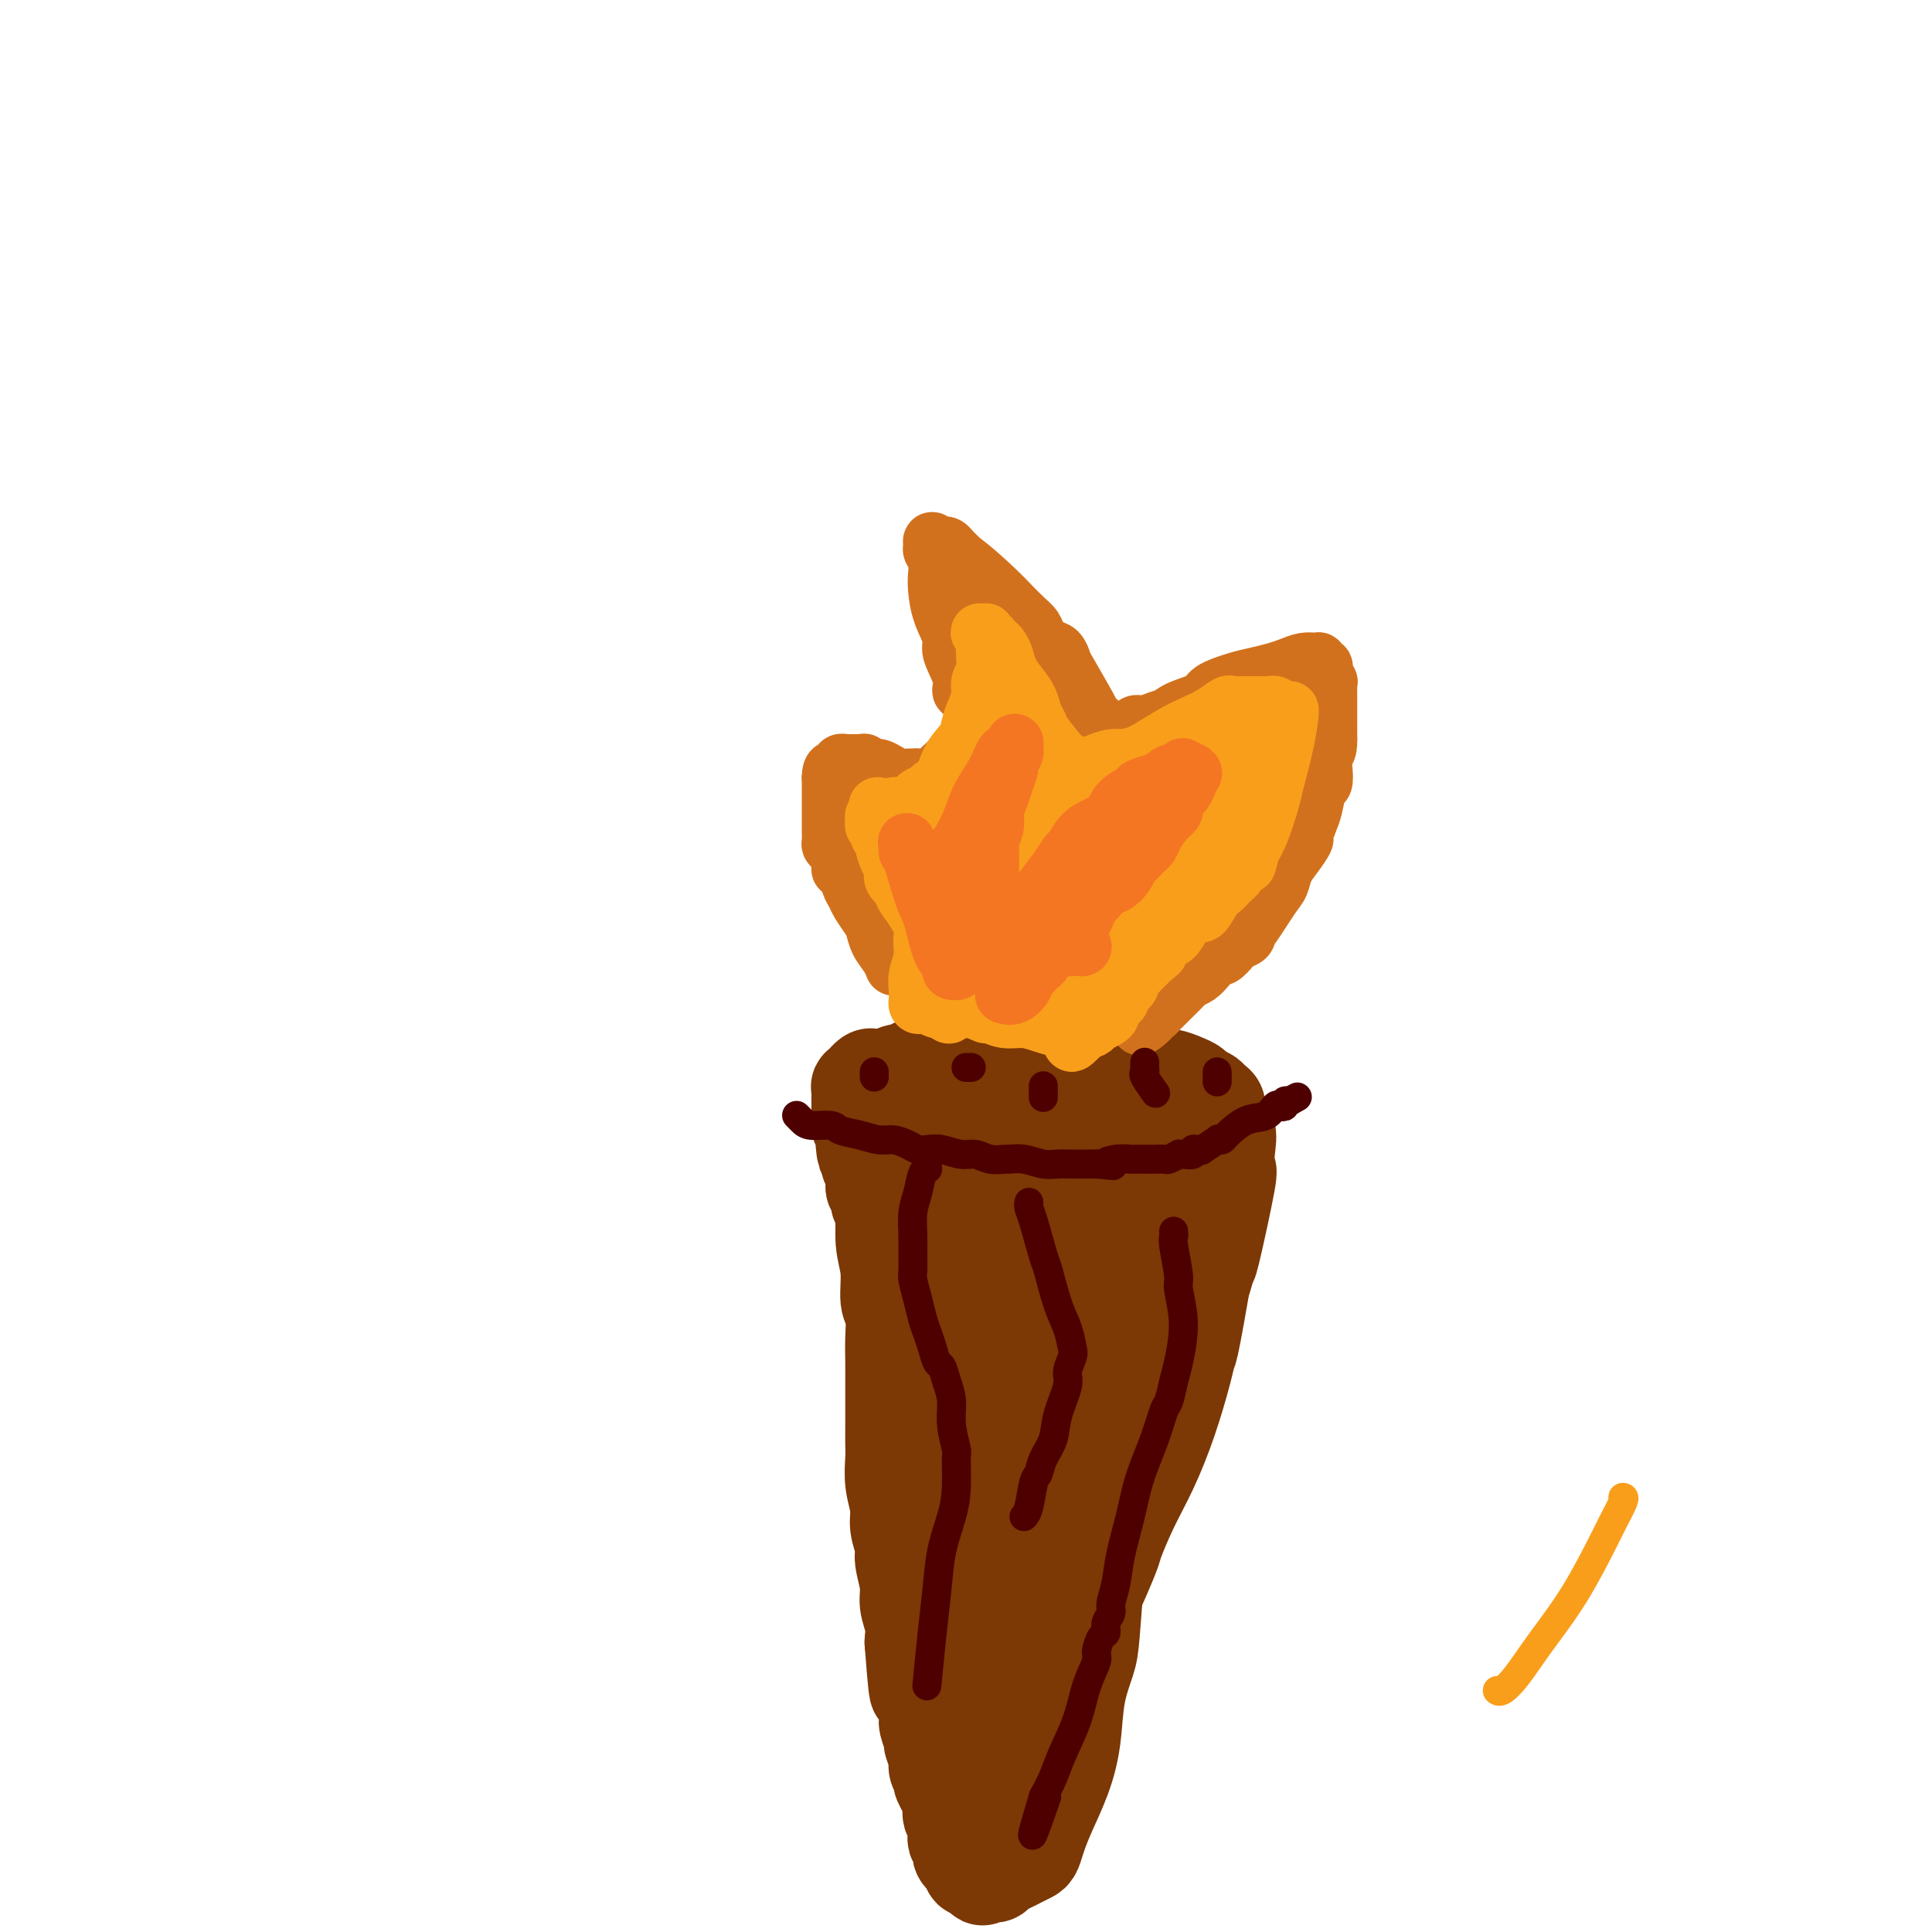 <svg viewBox='0 0 400 400' version='1.1' xmlns='http://www.w3.org/2000/svg' xmlns:xlink='http://www.w3.org/1999/xlink'><g fill='none' stroke='#7C3805' stroke-width='20' stroke-linecap='round' stroke-linejoin='round'><path d='M199,363c-0.000,-0.000 -0.000,-0.000 0,0c0.000,0.000 0.000,0.000 0,0c-0.000,-0.000 -0.000,-0.000 0,0c0.000,0.000 0.000,0.000 0,0c-0.000,-0.000 -0.000,-0.000 0,0c0.000,0.000 0.001,0.001 0,0c-0.001,-0.001 -0.003,-0.002 0,0c0.003,0.002 0.011,0.009 0,0c-0.011,-0.009 -0.041,-0.033 0,0c0.041,0.033 0.155,0.123 0,0c-0.155,-0.123 -0.577,-0.458 -1,-1c-0.423,-0.542 -0.845,-1.291 -1,-2c-0.155,-0.709 -0.041,-1.377 0,-2c0.041,-0.623 0.011,-1.201 0,-2c-0.011,-0.799 -0.003,-1.820 0,-3c0.003,-1.180 0.001,-2.518 0,-3c-0.001,-0.482 -0.000,-0.106 0,-1c0.000,-0.894 0.000,-3.057 0,-4c-0.000,-0.943 -0.000,-0.665 0,-1c0.000,-0.335 -0.000,-1.283 0,-2c0.000,-0.717 0.000,-1.203 0,-2c-0.000,-0.797 -0.000,-1.903 0,-3c0.000,-1.097 0.001,-2.183 0,-3c-0.001,-0.817 -0.004,-1.365 0,-2c0.004,-0.635 0.015,-1.358 0,-2c-0.015,-0.642 -0.057,-1.202 0,-2c0.057,-0.798 0.211,-1.832 0,-3c-0.211,-1.168 -0.788,-2.468 -1,-3c-0.212,-0.532 -0.061,-0.295 0,-1c0.061,-0.705 0.030,-2.353 0,-4'/><path d='M196,317c-0.686,-7.487 -0.902,-3.206 -1,-2c-0.098,1.206 -0.079,-0.663 0,-2c0.079,-1.337 0.217,-2.144 0,-3c-0.217,-0.856 -0.791,-1.763 -1,-2c-0.209,-0.237 -0.055,0.194 0,0c0.055,-0.194 0.011,-1.014 0,-2c-0.011,-0.986 0.011,-2.138 0,-3c-0.011,-0.862 -0.056,-1.433 0,-2c0.056,-0.567 0.211,-1.128 0,-2c-0.211,-0.872 -0.789,-2.053 -1,-3c-0.211,-0.947 -0.057,-1.660 0,-2c0.057,-0.340 0.016,-0.307 0,-1c-0.016,-0.693 -0.008,-2.110 0,-3c0.008,-0.890 0.016,-1.252 0,-2c-0.016,-0.748 -0.057,-1.882 0,-2c0.057,-0.118 0.211,0.779 0,-1c-0.211,-1.779 -0.789,-6.234 -1,-8c-0.211,-1.766 -0.057,-0.843 0,-1c0.057,-0.157 0.015,-1.393 0,-2c-0.015,-0.607 -0.004,-0.585 0,-1c0.004,-0.415 0.001,-1.267 0,-2c-0.001,-0.733 -0.000,-1.348 0,-2c0.000,-0.652 0.000,-1.340 0,-2c-0.000,-0.660 -0.000,-1.291 0,-2c0.000,-0.709 0.000,-1.497 0,-2c-0.000,-0.503 -0.000,-0.723 0,-1c0.000,-0.277 0.000,-0.613 0,-1c-0.000,-0.387 -0.000,-0.825 0,-1c0.000,-0.175 0.000,-0.088 0,0'/><path d='M192,260c-0.680,-8.812 -0.381,-2.343 0,0c0.381,2.343 0.843,0.561 1,0c0.157,-0.561 0.011,0.100 0,1c-0.011,0.900 0.115,2.039 1,4c0.885,1.961 2.528,4.744 3,6c0.472,1.256 -0.227,0.986 0,2c0.227,1.014 1.381,3.312 2,7c0.619,3.688 0.702,8.764 1,11c0.298,2.236 0.812,1.630 1,2c0.188,0.370 0.050,1.714 0,3c-0.050,1.286 -0.013,2.513 0,4c0.013,1.487 0.004,3.235 0,5c-0.004,1.765 -0.001,3.547 0,5c0.001,1.453 -0.000,2.579 0,4c0.000,1.421 0.001,3.139 0,4c-0.001,0.861 -0.004,0.866 0,2c0.004,1.134 0.015,3.397 0,5c-0.015,1.603 -0.056,2.544 0,4c0.056,1.456 0.207,3.425 0,5c-0.207,1.575 -0.774,2.756 -1,4c-0.226,1.244 -0.112,2.549 0,4c0.112,1.451 0.224,3.046 0,4c-0.224,0.954 -0.782,1.266 -1,2c-0.218,0.734 -0.097,1.890 0,3c0.097,1.110 0.171,2.174 0,3c-0.171,0.826 -0.585,1.413 -1,2'/><path d='M198,356c-0.691,9.670 -0.917,3.845 -1,2c-0.083,-1.845 -0.022,0.291 0,1c0.022,0.709 0.006,-0.007 0,0c-0.006,0.007 -0.001,0.738 0,1c0.001,0.262 -0.004,0.056 0,0c0.004,-0.056 0.015,0.038 0,0c-0.015,-0.038 -0.056,-0.206 0,0c0.056,0.206 0.208,0.788 0,1c-0.208,0.212 -0.777,0.053 -1,0c-0.223,-0.053 -0.101,-0.000 0,0c0.101,0.000 0.182,-0.051 0,0c-0.182,0.051 -0.626,0.206 -1,0c-0.374,-0.206 -0.678,-0.773 -1,-2c-0.322,-1.227 -0.661,-3.113 -1,-5'/><path d='M193,354c-0.309,-1.513 -0.083,-1.795 0,-3c0.083,-1.205 0.022,-3.332 0,-5c-0.022,-1.668 -0.006,-2.877 0,-4c0.006,-1.123 0.002,-2.160 0,-3c-0.002,-0.840 -0.000,-1.482 0,-2c0.000,-0.518 0.000,-0.910 0,-1c-0.000,-0.090 -0.000,0.122 0,0c0.000,-0.122 0.001,-0.579 0,-1c-0.001,-0.421 -0.004,-0.806 0,-1c0.004,-0.194 0.015,-0.195 0,-1c-0.015,-0.805 -0.057,-2.413 0,-4c0.057,-1.587 0.211,-3.153 0,-5c-0.211,-1.847 -0.788,-3.977 -1,-5c-0.212,-1.023 -0.061,-0.941 0,-2c0.061,-1.059 0.031,-3.259 0,-5c-0.031,-1.741 -0.065,-3.024 0,-4c0.065,-0.976 0.228,-1.647 0,-3c-0.228,-1.353 -0.846,-3.390 -1,-4c-0.154,-0.610 0.155,0.206 0,-1c-0.155,-1.206 -0.774,-4.434 -1,-6c-0.226,-1.566 -0.061,-1.469 0,-2c0.061,-0.531 0.016,-1.690 0,-2c-0.016,-0.310 -0.005,0.230 0,0c0.005,-0.230 0.002,-1.231 0,-2c-0.002,-0.769 -0.004,-1.305 0,-2c0.004,-0.695 0.015,-1.548 0,-2c-0.015,-0.452 -0.056,-0.503 0,-1c0.056,-0.497 0.207,-1.442 0,-2c-0.207,-0.558 -0.774,-0.731 -1,-1c-0.226,-0.269 -0.113,-0.635 0,-1'/><path d='M189,279c-0.635,-11.720 -0.223,-3.522 0,-1c0.223,2.522 0.256,-0.634 0,-2c-0.256,-1.366 -0.799,-0.942 -1,-1c-0.201,-0.058 -0.058,-0.597 0,-1c0.058,-0.403 0.031,-0.671 0,-1c-0.031,-0.329 -0.065,-0.721 0,-1c0.065,-0.279 0.229,-0.446 0,-1c-0.229,-0.554 -0.850,-1.496 -1,-2c-0.150,-0.504 0.170,-0.572 0,-1c-0.170,-0.428 -0.829,-1.218 -1,-2c-0.171,-0.782 0.146,-1.556 0,-2c-0.146,-0.444 -0.756,-0.556 -1,-1c-0.244,-0.444 -0.122,-1.219 0,-2c0.122,-0.781 0.244,-1.569 0,-2c-0.244,-0.431 -0.854,-0.506 -1,-1c-0.146,-0.494 0.172,-1.407 0,-2c-0.172,-0.593 -0.835,-0.866 -1,-2c-0.165,-1.134 0.166,-3.130 0,-4c-0.166,-0.870 -0.829,-0.613 -1,-1c-0.171,-0.387 0.150,-1.417 0,-2c-0.150,-0.583 -0.771,-0.721 -1,-1c-0.229,-0.279 -0.065,-0.701 0,-1c0.065,-0.299 0.032,-0.476 0,-1c-0.032,-0.524 -0.061,-1.394 0,-2c0.061,-0.606 0.212,-0.946 0,-1c-0.212,-0.054 -0.789,0.179 -1,0c-0.211,-0.179 -0.057,-0.770 0,-1c0.057,-0.230 0.015,-0.100 0,0c-0.015,0.100 -0.004,0.172 0,0c0.004,-0.172 0.002,-0.586 0,-1'/><path d='M180,239c-1.618,-6.367 -1.165,-2.283 -1,-1c0.165,1.283 0.040,-0.233 0,-1c-0.040,-0.767 0.003,-0.783 0,-1c-0.003,-0.217 -0.053,-0.636 0,-1c0.053,-0.364 0.210,-0.675 0,-1c-0.210,-0.325 -0.788,-0.666 -1,-1c-0.212,-0.334 -0.057,-0.663 0,-1c0.057,-0.337 0.015,-0.681 0,-1c-0.015,-0.319 -0.004,-0.611 0,-1c0.004,-0.389 0.001,-0.874 0,-1c-0.001,-0.126 -0.000,0.106 0,0c0.000,-0.106 -0.000,-0.549 0,-1c0.000,-0.451 0.000,-0.910 0,-1c-0.000,-0.090 -0.001,0.187 0,0c0.001,-0.187 0.004,-0.839 0,-1c-0.004,-0.161 -0.016,0.168 0,0c0.016,-0.168 0.060,-0.833 0,-1c-0.060,-0.167 -0.224,0.166 0,0c0.224,-0.166 0.838,-0.829 1,-1c0.162,-0.171 -0.126,0.151 0,0c0.126,-0.151 0.666,-0.777 1,-1c0.334,-0.223 0.460,-0.045 1,0c0.540,0.045 1.492,-0.044 2,0c0.508,0.044 0.570,0.222 1,0c0.430,-0.222 1.229,-0.844 2,-1c0.771,-0.156 1.516,0.154 2,0c0.484,-0.154 0.707,-0.773 1,-1c0.293,-0.227 0.656,-0.061 1,0c0.344,0.061 0.670,0.017 1,0c0.330,-0.017 0.665,-0.009 1,0'/><path d='M192,221c2.194,-0.464 1.179,-0.124 1,0c-0.179,0.124 0.477,0.033 1,0c0.523,-0.033 0.913,-0.009 1,0c0.087,0.009 -0.130,0.002 0,0c0.130,-0.002 0.609,-0.001 1,0c0.391,0.001 0.696,0.000 1,0c0.304,-0.000 0.606,-0.000 1,0c0.394,0.000 0.879,0.000 1,0c0.121,-0.000 -0.122,-0.000 0,0c0.122,0.000 0.610,0.000 1,0c0.390,-0.000 0.682,-0.000 1,0c0.318,0.000 0.662,0.000 1,0c0.338,-0.000 0.671,-0.000 1,0c0.329,0.000 0.655,0.000 1,0c0.345,-0.000 0.709,0.000 1,0c0.291,-0.000 0.509,-0.000 1,0c0.491,0.000 1.253,0.000 2,0c0.747,-0.000 1.478,-0.000 2,0c0.522,0.000 0.835,0.000 2,0c1.165,-0.000 3.181,-0.000 4,0c0.819,0.000 0.443,0.000 1,0c0.557,-0.000 2.049,-0.000 3,0c0.951,0.000 1.361,0.000 2,0c0.639,-0.000 1.508,-0.001 2,0c0.492,0.001 0.607,0.004 1,0c0.393,-0.004 1.064,-0.015 2,0c0.936,0.015 2.138,0.056 3,0c0.862,-0.056 1.386,-0.207 2,0c0.614,0.207 1.318,0.774 2,1c0.682,0.226 1.341,0.113 2,0'/><path d='M236,222c7.237,0.378 3.330,0.822 2,1c-1.330,0.178 -0.081,0.089 1,0c1.081,-0.089 1.995,-0.179 3,0c1.005,0.179 2.100,0.625 3,1c0.900,0.375 1.604,0.677 2,1c0.396,0.323 0.482,0.666 1,1c0.518,0.334 1.467,0.658 2,1c0.533,0.342 0.651,0.701 1,1c0.349,0.299 0.930,0.537 1,1c0.070,0.463 -0.371,1.151 0,2c0.371,0.849 1.553,1.858 2,3c0.447,1.142 0.160,2.417 0,4c-0.160,1.583 -0.191,3.475 0,4c0.191,0.525 0.604,-0.318 0,3c-0.604,3.318 -2.226,10.797 -3,14c-0.774,3.203 -0.701,2.132 -1,3c-0.299,0.868 -0.971,3.677 -2,6c-1.029,2.323 -2.414,4.161 -3,5c-0.586,0.839 -0.371,0.680 -1,2c-0.629,1.320 -2.100,4.120 -3,6c-0.900,1.880 -1.228,2.841 -2,4c-0.772,1.159 -1.989,2.515 -3,4c-1.011,1.485 -1.818,3.099 -2,4c-0.182,0.901 0.261,1.090 0,2c-0.261,0.910 -1.225,2.542 -2,4c-0.775,1.458 -1.362,2.741 -2,4c-0.638,1.259 -1.326,2.492 -2,4c-0.674,1.508 -1.335,3.291 -2,5c-0.665,1.709 -1.333,3.346 -2,5c-0.667,1.654 -1.334,3.327 -2,5'/><path d='M222,322c-4.157,8.785 -1.549,3.748 -1,3c0.549,-0.748 -0.962,2.792 -2,5c-1.038,2.208 -1.602,3.083 -2,4c-0.398,0.917 -0.629,1.876 -1,3c-0.371,1.124 -0.883,2.412 -1,3c-0.117,0.588 0.162,0.477 0,1c-0.162,0.523 -0.766,1.680 -1,2c-0.234,0.320 -0.100,-0.199 0,0c0.100,0.199 0.166,1.114 0,2c-0.166,0.886 -0.565,1.742 -1,3c-0.435,1.258 -0.905,2.920 -1,4c-0.095,1.080 0.186,1.580 0,2c-0.186,0.420 -0.838,0.761 -1,1c-0.162,0.239 0.167,0.375 0,1c-0.167,0.625 -0.828,1.740 -1,2c-0.172,0.260 0.146,-0.333 0,0c-0.146,0.333 -0.757,1.592 -1,2c-0.243,0.408 -0.117,-0.035 0,0c0.117,0.035 0.226,0.547 0,1c-0.226,0.453 -0.785,0.848 -1,1c-0.215,0.152 -0.085,0.061 0,0c0.085,-0.061 0.124,-0.092 0,0c-0.124,0.092 -0.412,0.306 -1,-1c-0.588,-1.306 -1.477,-4.134 -2,-7c-0.523,-2.866 -0.679,-5.772 -1,-9c-0.321,-3.228 -0.806,-6.780 -1,-9c-0.194,-2.220 -0.097,-3.110 0,-4'/><path d='M203,332c-1.103,-6.019 -0.861,-6.566 -1,-8c-0.139,-1.434 -0.659,-3.754 -1,-6c-0.341,-2.246 -0.504,-4.418 -1,-7c-0.496,-2.582 -1.326,-5.574 -2,-7c-0.674,-1.426 -1.193,-1.284 -2,-3c-0.807,-1.716 -1.902,-5.288 -3,-8c-1.098,-2.712 -2.201,-4.564 -3,-7c-0.799,-2.436 -1.296,-5.458 -2,-8c-0.704,-2.542 -1.617,-4.606 -2,-7c-0.383,-2.394 -0.236,-5.120 0,-7c0.236,-1.880 0.560,-2.916 1,-4c0.440,-1.084 0.997,-2.218 1,-3c0.003,-0.782 -0.549,-1.214 1,-3c1.549,-1.786 5.198,-4.926 7,-6c1.802,-1.074 1.757,-0.081 2,0c0.243,0.081 0.776,-0.749 2,-1c1.224,-0.251 3.141,0.076 5,0c1.859,-0.076 3.659,-0.556 6,-1c2.341,-0.444 5.221,-0.851 8,-1c2.779,-0.149 5.455,-0.040 7,0c1.545,0.040 1.960,0.010 3,0c1.040,-0.010 2.707,0.000 4,0c1.293,-0.000 2.213,-0.010 3,0c0.787,0.010 1.443,0.041 2,0c0.557,-0.041 1.016,-0.155 1,0c-0.016,0.155 -0.508,0.577 -1,1'/><path d='M238,246c4.622,0.268 -2.825,1.438 -6,2c-3.175,0.562 -2.080,0.516 -5,1c-2.920,0.484 -9.856,1.497 -13,2c-3.144,0.503 -2.498,0.497 -4,0c-1.502,-0.497 -5.153,-1.486 -8,-2c-2.847,-0.514 -4.891,-0.554 -7,-1c-2.109,-0.446 -4.281,-1.299 -6,-2c-1.719,-0.701 -2.983,-1.249 -4,-2c-1.017,-0.751 -1.788,-1.704 -2,-2c-0.212,-0.296 0.135,0.067 0,0c-0.135,-0.067 -0.751,-0.562 -1,-1c-0.249,-0.438 -0.129,-0.820 0,-1c0.129,-0.180 0.269,-0.159 0,0c-0.269,0.159 -0.945,0.455 0,0c0.945,-0.455 3.511,-1.661 5,-2c1.489,-0.339 1.902,0.190 3,0c1.098,-0.190 2.880,-1.097 5,-2c2.120,-0.903 4.577,-1.801 6,-2c1.423,-0.199 1.813,0.300 3,0c1.187,-0.300 3.171,-1.401 5,-2c1.829,-0.599 3.501,-0.696 5,-1c1.499,-0.304 2.823,-0.813 4,-1c1.177,-0.187 2.206,-0.051 3,0c0.794,0.051 1.354,0.016 2,0c0.646,-0.016 1.379,-0.015 2,0c0.621,0.015 1.129,0.042 2,0c0.871,-0.042 2.106,-0.155 3,0c0.894,0.155 1.447,0.577 2,1'/><path d='M232,231c4.001,0.017 2.503,0.560 3,1c0.497,0.440 2.987,0.777 4,1c1.013,0.223 0.547,0.330 1,1c0.453,0.670 1.824,1.902 3,3c1.176,1.098 2.157,2.063 3,3c0.843,0.937 1.549,1.846 2,3c0.451,1.154 0.646,2.552 1,4c0.354,1.448 0.866,2.946 1,4c0.134,1.054 -0.109,1.663 0,2c0.109,0.337 0.571,0.403 0,5c-0.571,4.597 -2.175,13.725 -3,18c-0.825,4.275 -0.870,3.697 -1,4c-0.130,0.303 -0.343,1.486 -1,4c-0.657,2.514 -1.756,6.359 -3,10c-1.244,3.641 -2.631,7.078 -4,10c-1.369,2.922 -2.720,5.330 -4,8c-1.280,2.670 -2.489,5.602 -3,7c-0.511,1.398 -0.323,1.263 -1,3c-0.677,1.737 -2.220,5.345 -3,7c-0.780,1.655 -0.798,1.358 -1,2c-0.202,0.642 -0.589,2.224 -1,3c-0.411,0.776 -0.846,0.747 -1,1c-0.154,0.253 -0.027,0.789 0,1c0.027,0.211 -0.044,0.098 0,0c0.044,-0.098 0.204,-0.180 0,0c-0.204,0.180 -0.773,0.623 -1,1c-0.227,0.377 -0.114,0.689 0,1'/><path d='M223,338c-3.183,7.207 -1.640,3.225 -1,2c0.640,-1.225 0.378,0.307 0,1c-0.378,0.693 -0.872,0.548 -1,1c-0.128,0.452 0.109,1.501 0,2c-0.109,0.499 -0.565,0.448 -1,1c-0.435,0.552 -0.847,1.707 -1,2c-0.153,0.293 -0.045,-0.276 0,0c0.045,0.276 0.026,1.399 0,2c-0.026,0.601 -0.060,0.682 0,1c0.060,0.318 0.213,0.873 0,1c-0.213,0.127 -0.793,-0.172 -1,0c-0.207,0.172 -0.041,0.817 0,1c0.041,0.183 -0.042,-0.096 0,0c0.042,0.096 0.208,0.566 0,1c-0.208,0.434 -0.791,0.833 -1,1c-0.209,0.167 -0.042,0.101 0,0c0.042,-0.101 -0.039,-0.237 0,0c0.039,0.237 0.198,0.848 0,1c-0.198,0.152 -0.753,-0.153 -1,0c-0.247,0.153 -0.185,0.764 0,1c0.185,0.236 0.495,0.095 0,0c-0.495,-0.095 -1.794,-0.145 -2,0c-0.206,0.145 0.681,0.485 0,0c-0.681,-0.485 -2.929,-1.795 -5,-4c-2.071,-2.205 -3.963,-5.304 -6,-10c-2.037,-4.696 -4.217,-10.990 -6,-17c-1.783,-6.010 -3.169,-11.735 -4,-17c-0.831,-5.265 -1.108,-10.071 -1,-14c0.108,-3.929 0.602,-6.980 1,-9c0.398,-2.020 0.699,-3.010 1,-4'/><path d='M194,281c0.580,-5.693 1.529,-6.424 3,-8c1.471,-1.576 3.463,-3.995 5,-6c1.537,-2.005 2.620,-3.597 4,-5c1.380,-1.403 3.058,-2.619 4,-3c0.942,-0.381 1.148,0.073 2,0c0.852,-0.073 2.350,-0.671 3,-1c0.650,-0.329 0.453,-0.388 1,0c0.547,0.388 1.839,1.223 3,2c1.161,0.777 2.190,1.498 3,4c0.810,2.502 1.400,6.786 2,11c0.600,4.214 1.210,8.357 1,13c-0.210,4.643 -1.241,9.787 -2,13c-0.759,3.213 -1.248,4.497 -2,7c-0.752,2.503 -1.768,6.226 -3,9c-1.232,2.774 -2.680,4.599 -4,6c-1.320,1.401 -2.510,2.377 -3,2c-0.490,-0.377 -0.279,-2.108 -1,0c-0.721,2.108 -2.374,8.053 -1,-2c1.374,-10.053 5.776,-36.106 8,-47c2.224,-10.894 2.272,-6.629 4,-8c1.728,-1.371 5.138,-8.380 7,-12c1.862,-3.620 2.176,-3.853 3,-5c0.824,-1.147 2.156,-3.209 3,-4c0.844,-0.791 1.198,-0.311 1,0c-0.198,0.311 -0.948,0.453 -1,1c-0.052,0.547 0.594,1.497 0,5c-0.594,3.503 -2.427,9.557 -4,16c-1.573,6.443 -2.885,13.273 -4,17c-1.115,3.727 -2.033,4.351 -3,7c-0.967,2.649 -1.984,7.325 -3,12'/><path d='M220,305c-2.984,10.388 -3.444,7.358 -4,7c-0.556,-0.358 -1.209,1.955 -2,3c-0.791,1.045 -1.719,0.822 -2,1c-0.281,0.178 0.086,0.755 0,-1c-0.086,-1.755 -0.625,-5.843 -1,-8c-0.375,-2.157 -0.587,-2.382 0,-6c0.587,-3.618 1.974,-10.630 3,-17c1.026,-6.370 1.693,-12.099 3,-17c1.307,-4.901 3.255,-8.975 5,-12c1.745,-3.025 3.288,-5.000 4,-6c0.712,-1.000 0.591,-1.023 1,-1c0.409,0.023 1.346,0.094 2,0c0.654,-0.094 1.025,-0.352 1,0c-0.025,0.352 -0.447,1.314 0,3c0.447,1.686 1.761,4.095 2,12c0.239,7.905 -0.599,21.304 -1,27c-0.401,5.696 -0.367,3.687 -1,5c-0.633,1.313 -1.934,5.949 -3,9c-1.066,3.051 -1.896,4.518 -3,6c-1.104,1.482 -2.481,2.978 -4,4c-1.519,1.022 -3.181,1.571 -4,2c-0.819,0.429 -0.794,0.739 -1,1c-0.206,0.261 -0.644,0.473 -1,0c-0.356,-0.473 -0.631,-1.632 -1,-3c-0.369,-1.368 -0.832,-2.945 -1,-6c-0.168,-3.055 -0.042,-7.586 0,-13c0.042,-5.414 0.001,-11.709 0,-15c-0.001,-3.291 0.038,-3.578 0,-6c-0.038,-2.422 -0.154,-6.978 0,-10c0.154,-3.022 0.577,-4.511 1,-6'/><path d='M213,258c0.094,-8.132 -0.170,-3.461 0,-2c0.170,1.461 0.775,-0.287 1,-1c0.225,-0.713 0.070,-0.391 0,0c-0.070,0.391 -0.054,0.850 0,1c0.054,0.150 0.148,-0.010 0,1c-0.148,1.010 -0.536,3.190 -1,6c-0.464,2.810 -1.003,6.248 -1,8c0.003,1.752 0.548,1.816 0,5c-0.548,3.184 -2.189,9.486 -3,12c-0.811,2.514 -0.792,1.239 -1,2c-0.208,0.761 -0.644,3.559 -1,5c-0.356,1.441 -0.631,1.524 -1,2c-0.369,0.476 -0.831,1.344 -1,2c-0.169,0.656 -0.046,1.100 0,1c0.046,-0.100 0.013,-0.743 0,-1c-0.013,-0.257 -0.007,-0.129 0,0'/><path d='M182,233c0.000,0.000 0.000,0.000 0,0c-0.000,-0.000 -0.000,-0.000 0,0c0.000,0.000 0.000,0.001 0,0c-0.000,-0.001 -0.000,-0.004 0,0c0.000,0.004 0.000,0.014 0,0c-0.000,-0.014 -0.001,-0.051 0,0c0.001,0.051 0.004,0.191 0,1c-0.004,0.809 -0.016,2.287 0,3c0.016,0.713 0.061,0.659 0,2c-0.061,1.341 -0.228,4.075 0,6c0.228,1.925 0.849,3.041 1,5c0.151,1.959 -0.170,4.760 0,7c0.170,2.240 0.830,3.918 1,6c0.170,2.082 -0.151,4.569 0,6c0.151,1.431 0.772,1.807 1,3c0.228,1.193 0.061,3.204 0,5c-0.061,1.796 -0.016,3.376 0,5c0.016,1.624 0.005,3.290 0,4c-0.005,0.710 -0.002,0.464 0,2c0.002,1.536 0.005,4.854 0,7c-0.005,2.146 -0.016,3.119 0,4c0.016,0.881 0.061,1.671 0,3c-0.061,1.329 -0.228,3.197 0,5c0.228,1.803 0.850,3.543 1,5c0.150,1.457 -0.171,2.633 0,4c0.171,1.367 0.834,2.924 1,4c0.166,1.076 -0.165,1.669 0,3c0.165,1.331 0.828,3.398 1,5c0.172,1.602 -0.146,2.739 0,4c0.146,1.261 0.756,2.646 1,4c0.244,1.354 0.122,2.677 0,4'/><path d='M189,340c1.306,17.459 1.072,7.606 1,4c-0.072,-3.606 0.018,-0.965 0,1c-0.018,1.965 -0.144,3.256 0,4c0.144,0.744 0.559,0.943 1,2c0.441,1.057 0.907,2.973 1,4c0.093,1.027 -0.186,1.167 0,2c0.186,0.833 0.839,2.360 1,3c0.161,0.640 -0.169,0.392 0,1c0.169,0.608 0.837,2.071 1,3c0.163,0.929 -0.180,1.324 0,2c0.180,0.676 0.885,1.633 1,2c0.115,0.367 -0.358,0.142 0,1c0.358,0.858 1.546,2.797 2,4c0.454,1.203 0.173,1.670 0,2c-0.173,0.330 -0.239,0.522 0,1c0.239,0.478 0.782,1.241 1,2c0.218,0.759 0.110,1.512 0,2c-0.110,0.488 -0.222,0.709 0,1c0.222,0.291 0.776,0.652 1,1c0.224,0.348 0.117,0.685 0,1c-0.117,0.315 -0.243,0.610 0,1c0.243,0.390 0.854,0.875 1,1c0.146,0.125 -0.172,-0.111 0,0c0.172,0.111 0.833,0.568 1,1c0.167,0.432 -0.162,0.837 0,1c0.162,0.163 0.813,0.082 1,0c0.187,-0.082 -0.089,-0.166 0,0c0.089,0.166 0.545,0.583 1,1'/><path d='M203,388c0.791,1.238 0.267,0.331 0,0c-0.267,-0.331 -0.279,-0.088 0,0c0.279,0.088 0.847,0.021 1,0c0.153,-0.021 -0.111,0.006 0,0c0.111,-0.006 0.596,-0.043 1,0c0.404,0.043 0.728,0.166 1,0c0.272,-0.166 0.493,-0.621 1,-1c0.507,-0.379 1.301,-0.684 2,-1c0.699,-0.316 1.303,-0.644 2,-1c0.697,-0.356 1.489,-0.739 2,-1c0.511,-0.261 0.743,-0.401 1,-1c0.257,-0.599 0.540,-1.659 1,-3c0.460,-1.341 1.097,-2.964 2,-5c0.903,-2.036 2.073,-4.487 3,-7c0.927,-2.513 1.610,-5.090 2,-8c0.390,-2.910 0.485,-6.153 1,-9c0.515,-2.847 1.448,-5.297 2,-7c0.552,-1.703 0.721,-2.658 1,-6c0.279,-3.342 0.666,-9.071 1,-12c0.334,-2.929 0.615,-3.060 1,-5c0.385,-1.940 0.876,-5.690 1,-9c0.124,-3.310 -0.118,-6.179 0,-9c0.118,-2.821 0.595,-5.593 1,-7c0.405,-1.407 0.738,-1.450 1,-3c0.262,-1.550 0.454,-4.609 1,-7c0.546,-2.391 1.445,-4.115 2,-6c0.555,-1.885 0.765,-3.931 1,-6c0.235,-2.069 0.496,-4.163 1,-6c0.504,-1.837 1.252,-3.419 2,-5'/><path d='M238,263c3.023,-17.296 1.580,-8.035 1,-5c-0.580,3.035 -0.299,-0.155 0,-2c0.299,-1.845 0.615,-2.344 1,-3c0.385,-0.656 0.837,-1.467 1,-2c0.163,-0.533 0.036,-0.786 0,-1c-0.036,-0.214 0.021,-0.387 0,0c-0.021,0.387 -0.118,1.335 0,2c0.118,0.665 0.450,1.048 0,4c-0.450,2.952 -1.682,8.475 -3,14c-1.318,5.525 -2.722,11.052 -4,16c-1.278,4.948 -2.431,9.316 -4,14c-1.569,4.684 -3.554,9.684 -5,14c-1.446,4.316 -2.352,7.949 -4,12c-1.648,4.051 -4.038,8.521 -5,11c-0.962,2.479 -0.496,2.968 -1,5c-0.504,2.032 -1.977,5.606 -3,9c-1.023,3.394 -1.597,6.607 -2,9c-0.403,2.393 -0.634,3.966 -1,6c-0.366,2.034 -0.868,4.530 -1,6c-0.132,1.470 0.104,1.915 0,3c-0.104,1.085 -0.550,2.810 -1,4c-0.450,1.190 -0.904,1.845 -1,2c-0.096,0.155 0.166,-0.189 0,0c-0.166,0.189 -0.762,0.911 -1,-1c-0.238,-1.911 -0.119,-6.456 0,-11'/><path d='M205,369c-0.895,-1.426 -2.132,0.010 -1,-15c1.132,-15.010 4.635,-46.467 6,-59c1.365,-12.533 0.593,-6.141 1,-7c0.407,-0.859 1.993,-8.970 3,-14c1.007,-5.030 1.436,-6.981 2,-10c0.564,-3.019 1.262,-7.108 2,-11c0.738,-3.892 1.516,-7.588 2,-10c0.484,-2.412 0.675,-3.542 1,-5c0.325,-1.458 0.786,-3.246 1,-3c0.214,0.246 0.181,2.525 0,4c-0.181,1.475 -0.511,2.147 -1,7c-0.489,4.853 -1.136,13.886 -2,22c-0.864,8.114 -1.944,15.309 -3,22c-1.056,6.691 -2.089,12.880 -3,18c-0.911,5.120 -1.699,9.172 -3,13c-1.301,3.828 -3.116,7.433 -4,11c-0.884,3.567 -0.839,7.097 -1,9c-0.161,1.903 -0.528,2.180 0,4c0.528,1.820 1.950,5.182 3,8c1.050,2.818 1.729,5.091 2,6c0.271,0.909 0.136,0.455 0,0'/></g>
<g fill='none' stroke='#7C3805' stroke-width='12' stroke-linecap='round' stroke-linejoin='round'><path d='M199,253c-0.030,0.039 -0.060,0.078 0,0c0.060,-0.078 0.211,-0.272 0,0c-0.211,0.272 -0.785,1.009 -1,2c-0.215,0.991 -0.073,2.236 0,3c0.073,0.764 0.075,1.046 0,2c-0.075,0.954 -0.226,2.581 0,4c0.226,1.419 0.830,2.631 1,4c0.170,1.369 -0.095,2.897 0,4c0.095,1.103 0.551,1.782 1,3c0.449,1.218 0.890,2.976 1,4c0.110,1.024 -0.110,1.314 0,2c0.110,0.686 0.551,1.767 1,3c0.449,1.233 0.905,2.617 1,4c0.095,1.383 -0.171,2.764 0,4c0.171,1.236 0.777,2.329 1,3c0.223,0.671 0.061,0.922 0,2c-0.061,1.078 -0.020,2.983 0,4c0.020,1.017 0.019,1.144 0,2c-0.019,0.856 -0.058,2.439 0,4c0.058,1.561 0.212,3.101 0,4c-0.212,0.899 -0.789,1.159 -1,2c-0.211,0.841 -0.057,2.265 0,4c0.057,1.735 0.016,3.781 0,5c-0.016,1.219 -0.008,1.609 0,2'/><path d='M203,324c-0.155,5.151 -0.041,3.527 0,3c0.041,-0.527 0.011,0.042 0,1c-0.011,0.958 -0.003,2.304 0,3c0.003,0.696 0.001,0.741 0,1c-0.001,0.259 -0.000,0.732 0,1c0.000,0.268 0.000,0.333 0,1c-0.000,0.667 -0.000,1.937 0,3c0.000,1.063 0.000,1.918 0,3c-0.000,1.082 -0.000,2.390 0,3c0.000,0.610 0.000,0.521 0,1c-0.000,0.479 -0.000,1.525 0,3c0.000,1.475 0.000,3.380 0,4c-0.000,0.620 -0.000,-0.044 0,0c0.000,0.044 0.000,0.795 0,1c-0.000,0.205 -0.000,-0.137 0,0c0.000,0.137 0.000,0.753 0,1c-0.000,0.247 -0.000,0.123 0,0'/></g>
<g fill='none' stroke='#4E0000' stroke-width='12' stroke-linecap='round' stroke-linejoin='round'><path d='M186,251c-0.000,0.000 -0.000,0.000 0,0c0.000,-0.000 0.000,-0.000 0,0c-0.000,0.000 -0.000,0.000 0,0c0.000,-0.000 0.001,-0.000 0,0c-0.001,0.000 -0.003,0.001 0,0c0.003,-0.001 0.012,-0.003 0,0c-0.012,0.003 -0.043,0.012 0,0c0.043,-0.012 0.162,-0.046 0,0c-0.162,0.046 -0.605,0.172 0,1c0.605,0.828 2.257,2.357 3,3c0.743,0.643 0.576,0.398 1,1c0.424,0.602 1.438,2.049 2,3c0.562,0.951 0.672,1.406 1,2c0.328,0.594 0.872,1.327 1,2c0.128,0.673 -0.162,1.286 0,2c0.162,0.714 0.777,1.531 1,2c0.223,0.469 0.056,0.592 0,1c-0.056,0.408 -0.001,1.103 0,2c0.001,0.897 -0.053,1.998 0,3c0.053,1.002 0.211,1.907 0,3c-0.211,1.093 -0.792,2.375 -1,3c-0.208,0.625 -0.042,0.593 0,1c0.042,0.407 -0.041,1.254 0,2c0.041,0.746 0.207,1.391 0,2c-0.207,0.609 -0.788,1.180 -1,2c-0.212,0.820 -0.057,1.887 0,3c0.057,1.113 0.015,2.271 0,3c-0.015,0.729 -0.004,1.031 0,2c0.004,0.969 0.001,2.607 0,4c-0.001,1.393 -0.000,2.541 0,4c0.000,1.459 0.000,3.230 0,5'/><path d='M193,307c-0.314,6.627 -0.098,3.194 0,3c0.098,-0.194 0.078,2.850 0,4c-0.078,1.150 -0.213,0.405 0,1c0.213,0.595 0.774,2.529 1,4c0.226,1.471 0.117,2.480 0,4c-0.117,1.520 -0.243,3.551 0,5c0.243,1.449 0.854,2.316 1,3c0.146,0.684 -0.172,1.184 0,2c0.172,0.816 0.834,1.948 1,3c0.166,1.052 -0.166,2.025 0,3c0.166,0.975 0.828,1.953 1,3c0.172,1.047 -0.146,2.162 0,3c0.146,0.838 0.757,1.399 1,2c0.243,0.601 0.117,1.244 0,2c-0.117,0.756 -0.224,1.627 0,3c0.224,1.373 0.778,3.250 1,4c0.222,0.750 0.111,0.375 0,0'/></g>
<g fill='none' stroke='#7C3805' stroke-width='12' stroke-linecap='round' stroke-linejoin='round'><path d='M187,246c0.000,-0.001 0.000,-0.001 0,0c-0.000,0.001 -0.001,0.004 0,0c0.001,-0.004 0.003,-0.017 0,0c-0.003,0.017 -0.012,0.062 0,0c0.012,-0.062 0.045,-0.231 0,0c-0.045,0.231 -0.167,0.862 0,1c0.167,0.138 0.622,-0.216 1,0c0.378,0.216 0.679,1.001 1,2c0.321,0.999 0.663,2.212 1,3c0.337,0.788 0.668,1.153 1,2c0.332,0.847 0.666,2.178 1,4c0.334,1.822 0.668,4.135 1,6c0.332,1.865 0.663,3.281 1,5c0.337,1.719 0.679,3.740 1,5c0.321,1.260 0.622,1.758 1,3c0.378,1.242 0.833,3.226 1,5c0.167,1.774 0.045,3.336 0,5c-0.045,1.664 -0.013,3.429 0,5c0.013,1.571 0.007,2.947 0,5c-0.007,2.053 -0.014,4.784 0,6c0.014,1.216 0.049,0.917 0,2c-0.049,1.083 -0.182,3.550 0,6c0.182,2.450 0.680,4.885 1,8c0.320,3.115 0.463,6.912 1,10c0.537,3.088 1.468,5.469 2,8c0.532,2.531 0.665,5.214 1,8c0.335,2.786 0.873,5.675 1,7c0.127,1.325 -0.158,1.088 0,2c0.158,0.912 0.759,2.975 1,4c0.241,1.025 0.120,1.013 0,1'/><path d='M204,359c1.087,7.651 0.305,2.777 0,1c-0.305,-1.777 -0.132,-0.457 0,0c0.132,0.457 0.225,0.049 0,0c-0.225,-0.049 -0.767,0.259 -1,0c-0.233,-0.259 -0.157,-1.086 0,-1c0.157,0.086 0.396,1.085 0,-1c-0.396,-2.085 -1.426,-7.256 -2,-13c-0.574,-5.744 -0.691,-12.063 -1,-15c-0.309,-2.937 -0.811,-2.494 -1,-5c-0.189,-2.506 -0.065,-7.963 0,-13c0.065,-5.037 0.070,-9.655 0,-12c-0.070,-2.345 -0.215,-2.416 0,-12c0.215,-9.584 0.791,-28.681 1,-36c0.209,-7.319 0.052,-2.858 0,-2c-0.052,0.858 -0.000,-1.885 0,-4c0.000,-2.115 -0.052,-3.603 0,-5c0.052,-1.397 0.206,-2.705 0,-4c-0.206,-1.295 -0.774,-2.578 -1,-3c-0.226,-0.422 -0.112,0.016 0,0c0.112,-0.016 0.222,-0.486 0,-1c-0.222,-0.514 -0.776,-1.073 -1,-1c-0.224,0.073 -0.116,0.779 0,1c0.116,0.221 0.241,-0.042 0,1c-0.241,1.042 -0.849,3.390 -1,5c-0.151,1.610 0.155,2.483 0,5c-0.155,2.517 -0.773,6.678 -1,11c-0.227,4.322 -0.065,8.806 0,13c0.065,4.194 0.032,8.097 0,12'/><path d='M196,280c-0.224,9.422 0.717,9.978 1,11c0.283,1.022 -0.093,2.508 0,5c0.093,2.492 0.656,5.988 1,9c0.344,3.012 0.469,5.541 1,8c0.531,2.459 1.466,4.850 2,7c0.534,2.150 0.666,4.060 1,6c0.334,1.940 0.870,3.909 1,6c0.130,2.091 -0.147,4.305 0,5c0.147,0.695 0.719,-0.130 1,3c0.281,3.130 0.272,10.216 0,13c-0.272,2.784 -0.805,1.268 -1,1c-0.195,-0.268 -0.050,0.714 0,1c0.050,0.286 0.006,-0.123 0,0c-0.006,0.123 0.027,0.779 0,1c-0.027,0.221 -0.114,0.005 -1,-1c-0.886,-1.005 -2.570,-2.801 -4,-5c-1.430,-2.199 -2.607,-4.801 -4,-8c-1.393,-3.199 -3.003,-6.993 -4,-9c-0.997,-2.007 -1.381,-2.226 -2,-4c-0.619,-1.774 -1.472,-5.105 -2,-8c-0.528,-2.895 -0.730,-5.356 -1,-8c-0.270,-2.644 -0.608,-5.473 -1,-8c-0.392,-2.527 -0.837,-4.753 -1,-6c-0.163,-1.247 -0.044,-1.514 0,-3c0.044,-1.486 0.012,-4.192 0,-6c-0.012,-1.808 -0.003,-2.717 0,-4c0.003,-1.283 0.001,-2.938 0,-4c-0.001,-1.062 -0.000,-1.531 0,-2'/><path d='M183,280c-0.778,-8.352 -0.223,-4.730 0,-4c0.223,0.730 0.112,-1.430 0,-3c-0.112,-1.570 -0.227,-2.550 0,-4c0.227,-1.450 0.797,-3.369 1,-5c0.203,-1.631 0.040,-2.976 0,-4c-0.040,-1.024 0.042,-1.729 0,-3c-0.042,-1.271 -0.207,-3.107 0,-4c0.207,-0.893 0.788,-0.844 1,-2c0.212,-1.156 0.057,-3.519 0,-5c-0.057,-1.481 -0.015,-2.081 0,-3c0.015,-0.919 0.004,-2.159 0,-3c-0.004,-0.841 -0.001,-1.283 0,-2c0.001,-0.717 0.001,-1.707 0,-2c-0.001,-0.293 -0.001,0.112 0,0c0.001,-0.112 0.003,-0.742 0,-1c-0.003,-0.258 -0.012,-0.144 0,0c0.012,0.144 0.044,0.320 0,1c-0.044,0.680 -0.165,1.866 0,4c0.165,2.134 0.618,5.217 1,7c0.382,1.783 0.695,2.265 1,4c0.305,1.735 0.603,4.724 1,8c0.397,3.276 0.894,6.840 1,10c0.106,3.160 -0.179,5.916 0,9c0.179,3.084 0.821,6.497 1,8c0.179,1.503 -0.106,1.097 0,3c0.106,1.903 0.602,6.115 1,9c0.398,2.885 0.699,4.442 1,6'/><path d='M192,304c1.274,10.934 0.957,4.268 1,3c0.043,-1.268 0.444,2.863 1,6c0.556,3.137 1.266,5.281 2,8c0.734,2.719 1.492,6.014 2,8c0.508,1.986 0.767,2.664 1,5c0.233,2.336 0.441,6.332 1,10c0.559,3.668 1.470,7.008 2,10c0.530,2.992 0.677,5.634 1,8c0.323,2.366 0.820,4.454 1,6c0.180,1.546 0.043,2.548 0,3c-0.043,0.452 0.010,0.354 0,1c-0.010,0.646 -0.081,2.037 0,2c0.081,-0.037 0.316,-1.503 0,-1c-0.316,0.503 -1.182,2.975 -5,-10c-3.818,-12.975 -10.588,-41.396 -13,-53c-2.412,-11.604 -0.465,-6.392 0,-7c0.465,-0.608 -0.552,-7.036 -1,-10c-0.448,-2.964 -0.326,-2.463 0,-3c0.326,-0.537 0.856,-2.113 1,-3c0.144,-0.887 -0.100,-1.086 0,-1c0.100,0.086 0.542,0.456 1,4c0.458,3.544 0.931,10.262 1,14c0.069,3.738 -0.266,4.497 0,8c0.266,3.503 1.133,9.752 2,16'/><path d='M190,328c0.785,8.952 0.746,10.832 1,14c0.254,3.168 0.800,7.623 1,10c0.200,2.377 0.054,2.675 0,4c-0.054,1.325 -0.014,3.675 0,5c0.014,1.325 0.004,1.623 0,2c-0.004,0.377 -0.001,0.832 0,1c0.001,0.168 0.000,0.048 0,0c-0.000,-0.048 -0.000,-0.024 0,0'/></g>
<g fill='none' stroke='#D2711D' stroke-width='12' stroke-linecap='round' stroke-linejoin='round'><path d='M185,200c0.000,0.000 0.000,0.000 0,0c-0.000,-0.000 -0.000,-0.000 0,0c0.000,0.000 0.000,0.000 0,0c-0.000,-0.000 -0.000,-0.000 0,0c0.000,0.000 0.001,0.002 0,0c-0.001,-0.002 -0.002,-0.006 0,0c0.002,0.006 0.008,0.021 0,0c-0.008,-0.021 -0.030,-0.078 0,0c0.030,0.078 0.111,0.293 0,0c-0.111,-0.293 -0.415,-1.093 -1,-2c-0.585,-0.907 -1.452,-1.920 -2,-3c-0.548,-1.080 -0.777,-2.227 -1,-3c-0.223,-0.773 -0.441,-1.171 -1,-2c-0.559,-0.829 -1.460,-2.087 -2,-3c-0.540,-0.913 -0.718,-1.480 -1,-2c-0.282,-0.520 -0.667,-0.994 -1,-2c-0.333,-1.006 -0.615,-2.546 -1,-3c-0.385,-0.454 -0.874,0.178 -1,0c-0.126,-0.178 0.110,-1.165 0,-2c-0.110,-0.835 -0.565,-1.518 -1,-2c-0.435,-0.482 -0.849,-0.763 -1,-1c-0.151,-0.237 -0.041,-0.429 0,-1c0.041,-0.571 0.011,-1.519 0,-2c-0.011,-0.481 -0.003,-0.495 0,-1c0.003,-0.505 0.001,-1.502 0,-2c-0.001,-0.498 -0.000,-0.498 0,-1c0.000,-0.502 0.000,-1.506 0,-2c-0.000,-0.494 -0.000,-0.478 0,-1c0.000,-0.522 0.000,-1.583 0,-2c-0.000,-0.417 -0.000,-0.189 0,0c0.000,0.189 0.000,0.340 0,0c-0.000,-0.340 -0.000,-1.170 0,-2'/><path d='M172,161c0.088,-2.563 0.808,-1.470 1,-1c0.192,0.470 -0.146,0.318 0,0c0.146,-0.318 0.775,-0.803 1,-1c0.225,-0.197 0.047,-0.105 0,0c-0.047,0.105 0.039,0.224 0,0c-0.039,-0.224 -0.203,-0.792 0,-1c0.203,-0.208 0.771,-0.056 1,0c0.229,0.056 0.118,0.015 0,0c-0.118,-0.015 -0.241,-0.004 0,0c0.241,0.004 0.848,0.001 1,0c0.152,-0.001 -0.151,-0.000 0,0c0.151,0.000 0.757,-0.000 1,0c0.243,0.000 0.122,0.000 0,0c-0.122,-0.000 -0.245,-0.001 0,0c0.245,0.001 0.857,0.004 1,0c0.143,-0.004 -0.184,-0.016 0,0c0.184,0.016 0.878,0.060 1,0c0.122,-0.060 -0.329,-0.222 0,0c0.329,0.222 1.439,0.830 2,1c0.561,0.170 0.573,-0.099 1,0c0.427,0.099 1.269,0.565 2,1c0.731,0.435 1.352,0.839 2,1c0.648,0.161 1.324,0.081 2,0'/><path d='M188,161c1.946,0.460 1.310,0.109 1,0c-0.310,-0.109 -0.294,0.023 0,0c0.294,-0.023 0.867,-0.203 1,0c0.133,0.203 -0.175,0.787 0,1c0.175,0.213 0.832,0.053 1,0c0.168,-0.053 -0.152,-0.001 0,0c0.152,0.001 0.775,-0.051 1,0c0.225,0.051 0.053,0.203 0,0c-0.053,-0.203 0.014,-0.761 0,-1c-0.014,-0.239 -0.109,-0.159 0,0c0.109,0.159 0.421,0.396 1,0c0.579,-0.396 1.423,-1.426 2,-2c0.577,-0.574 0.887,-0.694 2,-2c1.113,-1.306 3.030,-3.799 4,-5c0.970,-1.201 0.992,-1.109 1,-1c0.008,0.109 0.002,0.237 0,0c-0.002,-0.237 -0.001,-0.839 0,-1c0.001,-0.161 0.001,0.119 0,0c-0.001,-0.119 -0.003,-0.637 0,-1c0.003,-0.363 0.011,-0.572 0,-1c-0.011,-0.428 -0.041,-1.077 0,-2c0.041,-0.923 0.155,-2.121 0,-3c-0.155,-0.879 -0.577,-1.440 -1,-2'/><path d='M201,141c0.044,-2.111 0.156,-1.889 0,-2c-0.156,-0.111 -0.578,-0.556 -1,-1'/><path d='M201,143c-0.000,-0.000 -0.000,-0.000 0,0c0.000,0.000 0.001,0.000 0,0c-0.001,-0.000 -0.003,-0.001 0,0c0.003,0.001 0.010,0.002 0,0c-0.010,-0.002 -0.039,-0.007 0,0c0.039,0.007 0.146,0.027 0,0c-0.146,-0.027 -0.545,-0.102 -1,0c-0.455,0.102 -0.966,0.381 -1,0c-0.034,-0.381 0.408,-1.421 0,-3c-0.408,-1.579 -1.665,-3.696 -2,-5c-0.335,-1.304 0.251,-1.795 0,-3c-0.251,-1.205 -1.339,-3.125 -2,-5c-0.661,-1.875 -0.895,-3.706 -1,-5c-0.105,-1.294 -0.082,-2.050 0,-3c0.082,-0.950 0.221,-2.093 0,-3c-0.221,-0.907 -0.802,-1.577 -1,-2c-0.198,-0.423 -0.012,-0.597 0,-1c0.012,-0.403 -0.152,-1.033 0,-1c0.152,0.033 0.618,0.730 1,1c0.382,0.270 0.680,0.114 1,0c0.320,-0.114 0.663,-0.185 1,0c0.337,0.185 0.668,0.627 1,1c0.332,0.373 0.666,0.678 1,1c0.334,0.322 0.667,0.661 1,1'/><path d='M199,116c2.372,1.683 5.303,4.390 7,6c1.697,1.610 2.159,2.123 3,3c0.841,0.877 2.060,2.118 3,3c0.940,0.882 1.601,1.407 2,2c0.399,0.593 0.538,1.256 1,2c0.462,0.744 1.248,1.569 2,2c0.752,0.431 1.469,0.469 2,1c0.531,0.531 0.876,1.556 1,2c0.124,0.444 0.027,0.309 1,2c0.973,1.691 3.016,5.209 4,7c0.984,1.791 0.907,1.857 1,2c0.093,0.143 0.355,0.364 1,1c0.645,0.636 1.675,1.687 2,2c0.325,0.313 -0.053,-0.112 0,0c0.053,0.112 0.536,0.762 1,1c0.464,0.238 0.908,0.065 1,0c0.092,-0.065 -0.167,-0.021 0,0c0.167,0.021 0.762,0.019 1,0c0.238,-0.019 0.119,-0.057 0,0c-0.119,0.057 -0.239,0.208 0,0c0.239,-0.208 0.838,-0.774 1,-1c0.162,-0.226 -0.113,-0.112 0,0c0.113,0.112 0.613,0.223 1,0c0.387,-0.223 0.660,-0.782 1,-1c0.340,-0.218 0.745,-0.097 1,0c0.255,0.097 0.358,0.171 1,0c0.642,-0.171 1.821,-0.585 3,-1'/><path d='M240,149c2.319,-0.666 2.615,-1.330 4,-2c1.385,-0.670 3.858,-1.345 5,-2c1.142,-0.655 0.952,-1.288 2,-2c1.048,-0.712 3.334,-1.501 5,-2c1.666,-0.499 2.713,-0.708 4,-1c1.287,-0.292 2.813,-0.667 4,-1c1.187,-0.333 2.035,-0.625 3,-1c0.965,-0.375 2.047,-0.834 3,-1c0.953,-0.166 1.776,-0.040 2,0c0.224,0.040 -0.150,-0.004 0,0c0.150,0.004 0.825,0.058 1,0c0.175,-0.058 -0.150,-0.228 0,0c0.150,0.228 0.776,0.853 1,1c0.224,0.147 0.046,-0.186 0,0c-0.046,0.186 0.040,0.890 0,1c-0.040,0.110 -0.207,-0.373 0,0c0.207,0.373 0.788,1.601 1,2c0.212,0.399 0.057,-0.030 0,0c-0.057,0.030 -0.015,0.519 0,1c0.015,0.481 0.004,0.955 0,1c-0.004,0.045 -0.001,-0.340 0,0c0.001,0.340 0.000,1.404 0,2c-0.000,0.596 -0.000,0.722 0,1c0.000,0.278 0.000,0.707 0,1c-0.000,0.293 -0.000,0.450 0,1c0.000,0.550 0.000,1.494 0,2c-0.000,0.506 -0.000,0.573 0,1c0.000,0.427 0.000,1.213 0,2'/><path d='M275,153c0.086,3.021 -0.698,2.574 -1,3c-0.302,0.426 -0.122,1.727 0,3c0.122,1.273 0.186,2.520 0,3c-0.186,0.480 -0.623,0.193 -1,1c-0.377,0.807 -0.695,2.709 -1,4c-0.305,1.291 -0.596,1.973 -1,3c-0.404,1.027 -0.920,2.401 -1,3c-0.080,0.599 0.276,0.425 0,1c-0.276,0.575 -1.184,1.899 -2,3c-0.816,1.101 -1.540,1.979 -2,3c-0.460,1.021 -0.657,2.185 -1,3c-0.343,0.815 -0.831,1.279 -2,3c-1.169,1.721 -3.019,4.697 -4,6c-0.981,1.303 -1.093,0.931 -1,1c0.093,0.069 0.391,0.577 0,1c-0.391,0.423 -1.470,0.760 -2,1c-0.530,0.240 -0.512,0.383 -1,1c-0.488,0.617 -1.483,1.710 -2,2c-0.517,0.290 -0.557,-0.222 -1,0c-0.443,0.222 -1.290,1.178 -2,2c-0.710,0.822 -1.285,1.511 -2,2c-0.715,0.489 -1.571,0.779 -2,1c-0.429,0.221 -0.429,0.374 -1,1c-0.571,0.626 -1.711,1.727 -2,2c-0.289,0.273 0.273,-0.280 0,0c-0.273,0.280 -1.383,1.395 -2,2c-0.617,0.605 -0.743,0.701 -1,1c-0.257,0.299 -0.645,0.800 -1,1c-0.355,0.200 -0.678,0.100 -1,0'/><path d='M238,210c-4.112,4.403 -0.892,1.912 0,1c0.892,-0.912 -0.546,-0.244 -1,0c-0.454,0.244 0.074,0.065 0,0c-0.074,-0.065 -0.751,-0.018 -1,0c-0.249,0.018 -0.071,0.005 0,0c0.071,-0.005 0.036,-0.003 0,0'/></g>
<g fill='none' stroke='#F99E1B' stroke-width='12' stroke-linecap='round' stroke-linejoin='round'><path d='M199,196c-0.000,-0.000 -0.000,-0.000 0,0c0.000,0.000 0.000,0.000 0,0c-0.000,-0.000 -0.000,-0.000 0,0c0.000,0.000 0.000,0.000 0,0c-0.000,-0.000 -0.000,-0.000 0,0c0.000,0.000 0.001,0.000 0,0c-0.001,-0.000 -0.002,-0.000 0,0c0.002,0.000 0.008,0.001 0,0c-0.008,-0.001 -0.032,-0.006 0,0c0.032,0.006 0.118,0.021 0,0c-0.118,-0.021 -0.440,-0.077 -1,0c-0.560,0.077 -1.360,0.287 -2,0c-0.640,-0.287 -1.122,-1.070 -2,-2c-0.878,-0.930 -2.152,-2.006 -3,-3c-0.848,-0.994 -1.270,-1.905 -2,-3c-0.730,-1.095 -1.767,-2.375 -2,-3c-0.233,-0.625 0.340,-0.595 0,-1c-0.340,-0.405 -1.593,-1.246 -2,-2c-0.407,-0.754 0.030,-1.420 0,-2c-0.030,-0.580 -0.529,-1.073 -1,-2c-0.471,-0.927 -0.915,-2.290 -1,-3c-0.085,-0.710 0.187,-0.769 0,-1c-0.187,-0.231 -0.835,-0.635 -1,-1c-0.165,-0.365 0.152,-0.690 0,-1c-0.152,-0.310 -0.774,-0.604 -1,-1c-0.226,-0.396 -0.058,-0.893 0,-1c0.058,-0.107 0.005,0.178 0,0c-0.005,-0.178 0.037,-0.817 0,-1c-0.037,-0.183 -0.153,0.091 0,0c0.153,-0.091 0.577,-0.545 1,-1'/><path d='M182,168c-0.524,-2.166 -0.334,-0.579 0,0c0.334,0.579 0.811,0.152 1,0c0.189,-0.152 0.091,-0.027 0,0c-0.091,0.027 -0.176,-0.044 0,0c0.176,0.044 0.613,0.201 1,0c0.387,-0.201 0.723,-0.761 1,-1c0.277,-0.239 0.493,-0.158 1,0c0.507,0.158 1.305,0.393 2,0c0.695,-0.393 1.288,-1.415 2,-2c0.712,-0.585 1.542,-0.733 2,-1c0.458,-0.267 0.543,-0.652 1,-1c0.457,-0.348 1.284,-0.657 2,-1c0.716,-0.343 1.320,-0.718 2,-1c0.680,-0.282 1.436,-0.471 2,-1c0.564,-0.529 0.936,-1.400 1,-2c0.064,-0.600 -0.180,-0.930 0,-1c0.180,-0.070 0.783,0.120 1,0c0.217,-0.120 0.048,-0.551 0,-1c-0.048,-0.449 0.026,-0.917 0,-2c-0.026,-1.083 -0.152,-2.779 0,-4c0.152,-1.221 0.580,-1.965 1,-3c0.420,-1.035 0.830,-2.360 1,-3c0.170,-0.640 0.098,-0.594 0,-1c-0.098,-0.406 -0.222,-1.263 0,-2c0.222,-0.737 0.791,-1.352 1,-2c0.209,-0.648 0.060,-1.328 0,-2c-0.060,-0.672 -0.030,-1.336 0,-2'/><path d='M204,135c0.623,-3.449 0.180,-0.570 0,0c-0.180,0.570 -0.097,-1.167 0,-2c0.097,-0.833 0.208,-0.760 0,-1c-0.208,-0.240 -0.736,-0.793 -1,-1c-0.264,-0.207 -0.263,-0.069 0,0c0.263,0.069 0.788,0.070 1,0c0.212,-0.070 0.112,-0.212 0,0c-0.112,0.212 -0.237,0.777 0,1c0.237,0.223 0.837,0.103 1,0c0.163,-0.103 -0.112,-0.191 0,0c0.112,0.191 0.610,0.659 1,1c0.390,0.341 0.672,0.555 1,1c0.328,0.445 0.704,1.120 1,2c0.296,0.880 0.514,1.966 1,3c0.486,1.034 1.241,2.017 2,3c0.759,0.983 1.524,1.966 2,3c0.476,1.034 0.664,2.119 1,3c0.336,0.881 0.822,1.557 1,2c0.178,0.443 0.050,0.653 1,2c0.950,1.347 2.978,3.829 4,5c1.022,1.171 1.039,1.029 1,1c-0.039,-0.029 -0.134,0.055 0,0c0.134,-0.055 0.497,-0.250 1,0c0.503,0.250 1.145,0.943 2,1c0.855,0.057 1.922,-0.523 3,-1c1.078,-0.477 2.165,-0.851 3,-1c0.835,-0.149 1.417,-0.075 2,0'/><path d='M232,157c2.963,-0.297 4.370,-1.040 6,-2c1.630,-0.960 3.483,-2.138 5,-3c1.517,-0.862 2.698,-1.408 4,-2c1.302,-0.592 2.726,-1.230 4,-2c1.274,-0.770 2.396,-1.670 3,-2c0.604,-0.330 0.688,-0.088 1,0c0.312,0.088 0.853,0.024 1,0c0.147,-0.024 -0.098,-0.006 0,0c0.098,0.006 0.541,0.002 1,0c0.459,-0.002 0.935,-0.000 1,0c0.065,0.000 -0.281,-0.001 0,0c0.281,0.001 1.189,0.004 2,0c0.811,-0.004 1.527,-0.015 2,0c0.473,0.015 0.705,0.057 1,0c0.295,-0.057 0.653,-0.211 1,0c0.347,0.211 0.681,0.789 1,1c0.319,0.211 0.622,0.056 1,0c0.378,-0.056 0.831,-0.014 1,0c0.169,0.014 0.052,-0.001 0,0c-0.052,0.001 -0.041,0.017 0,0c0.041,-0.017 0.110,-0.066 0,1c-0.110,1.066 -0.400,3.247 -1,6c-0.600,2.753 -1.511,6.078 -2,8c-0.489,1.922 -0.555,2.441 -1,4c-0.445,1.559 -1.270,4.160 -2,6c-0.730,1.840 -1.365,2.920 -2,4'/><path d='M259,176c-1.185,4.831 -0.646,2.408 -1,2c-0.354,-0.408 -1.600,1.200 -2,2c-0.400,0.800 0.044,0.793 0,1c-0.044,0.207 -0.578,0.627 -1,1c-0.422,0.373 -0.732,0.697 -1,1c-0.268,0.303 -0.495,0.583 -1,1c-0.505,0.417 -1.290,0.970 -2,2c-0.710,1.030 -1.346,2.537 -2,3c-0.654,0.463 -1.328,-0.117 -2,0c-0.672,0.117 -1.343,0.932 -2,2c-0.657,1.068 -1.301,2.391 -2,3c-0.699,0.609 -1.455,0.506 -2,1c-0.545,0.494 -0.881,1.585 -1,2c-0.119,0.415 -0.022,0.153 -1,1c-0.978,0.847 -3.032,2.804 -4,4c-0.968,1.196 -0.851,1.630 -1,2c-0.149,0.370 -0.566,0.677 -1,1c-0.434,0.323 -0.886,0.664 -1,1c-0.114,0.336 0.111,0.667 0,1c-0.111,0.333 -0.559,0.668 -1,1c-0.441,0.332 -0.874,0.662 -1,1c-0.126,0.338 0.054,0.683 0,1c-0.054,0.317 -0.344,0.607 -1,1c-0.656,0.393 -1.679,0.890 -2,1c-0.321,0.110 0.058,-0.166 0,0c-0.058,0.166 -0.554,0.776 -1,1c-0.446,0.224 -0.842,0.064 -1,0c-0.158,-0.064 -0.079,-0.032 0,0'/><path d='M225,213c-5.505,5.724 -2.268,1.534 -1,0c1.268,-1.534 0.566,-0.414 0,0c-0.566,0.414 -0.997,0.121 -1,0c-0.003,-0.121 0.422,-0.070 0,0c-0.422,0.070 -1.689,0.158 -3,0c-1.311,-0.158 -2.665,-0.563 -4,-1c-1.335,-0.437 -2.651,-0.905 -4,-1c-1.349,-0.095 -2.729,0.185 -4,0c-1.271,-0.185 -2.431,-0.834 -3,-1c-0.569,-0.166 -0.546,0.153 -1,0c-0.454,-0.153 -1.383,-0.777 -3,-1c-1.617,-0.223 -3.921,-0.046 -5,0c-1.079,0.046 -0.933,-0.041 -1,0c-0.067,0.041 -0.347,0.208 -1,0c-0.653,-0.208 -1.677,-0.792 -2,-1c-0.323,-0.208 0.057,-0.040 0,0c-0.057,0.040 -0.551,-0.047 -1,0c-0.449,0.047 -0.853,0.229 -1,0c-0.147,-0.229 -0.035,-0.868 0,-1c0.035,-0.132 -0.006,0.243 0,0c0.006,-0.243 0.058,-1.102 0,-2c-0.058,-0.898 -0.226,-1.833 0,-3c0.226,-1.167 0.845,-2.567 1,-4c0.155,-1.433 -0.154,-2.900 0,-4c0.154,-1.100 0.772,-1.835 1,-3c0.228,-1.165 0.065,-2.762 0,-4c-0.065,-1.238 -0.033,-2.119 0,-3'/><path d='M192,184c0.012,-3.762 0.041,-1.166 0,-1c-0.041,0.166 -0.152,-2.099 0,-4c0.152,-1.901 0.567,-3.439 1,-5c0.433,-1.561 0.883,-3.145 1,-5c0.117,-1.855 -0.100,-3.981 0,-5c0.100,-1.019 0.517,-0.932 1,-2c0.483,-1.068 1.033,-3.291 2,-5c0.967,-1.709 2.350,-2.904 3,-4c0.650,-1.096 0.566,-2.091 1,-3c0.434,-0.909 1.384,-1.730 2,-2c0.616,-0.270 0.897,0.011 1,0c0.103,-0.011 0.030,-0.315 0,0c-0.030,0.315 -0.015,1.249 0,0c0.015,-1.249 0.029,-4.680 0,0c-0.029,4.680 -0.103,17.471 0,23c0.103,5.529 0.381,3.796 0,5c-0.381,1.204 -1.422,5.344 -2,8c-0.578,2.656 -0.693,3.828 -1,5c-0.307,1.172 -0.806,2.345 -1,3c-0.194,0.655 -0.085,0.794 0,1c0.085,0.206 0.144,0.481 0,0c-0.144,-0.481 -0.492,-1.716 0,-4c0.492,-2.284 1.825,-5.615 3,-9c1.175,-3.385 2.193,-6.824 3,-9c0.807,-2.176 1.404,-3.088 2,-4'/><path d='M208,167c1.889,-4.895 2.611,-4.632 3,-5c0.389,-0.368 0.443,-1.366 1,-2c0.557,-0.634 1.616,-0.903 2,-1c0.384,-0.097 0.092,-0.020 0,0c-0.092,0.020 0.015,-0.016 0,0c-0.015,0.016 -0.151,0.085 0,0c0.151,-0.085 0.590,-0.325 1,0c0.410,0.325 0.791,1.214 1,2c0.209,0.786 0.245,1.468 0,3c-0.245,1.532 -0.771,3.914 -1,6c-0.229,2.086 -0.162,3.875 -3,8c-2.838,4.125 -8.583,10.584 -11,13c-2.417,2.416 -1.506,0.789 -1,0c0.506,-0.789 0.609,-0.739 1,-1c0.391,-0.261 1.071,-0.832 3,-3c1.929,-2.168 5.109,-5.933 8,-9c2.891,-3.067 5.495,-5.434 8,-8c2.505,-2.566 4.911,-5.330 7,-7c2.089,-1.670 3.862,-2.248 5,-3c1.138,-0.752 1.640,-1.680 2,-2c0.360,-0.320 0.578,-0.031 1,0c0.422,0.031 1.049,-0.195 1,0c-0.049,0.195 -0.775,0.813 -2,3c-1.225,2.187 -2.950,5.945 -5,9c-2.050,3.055 -4.426,5.406 -7,8c-2.574,2.594 -5.347,5.429 -7,7c-1.653,1.571 -2.187,1.877 -3,3c-0.813,1.123 -1.907,3.061 -3,5'/><path d='M209,193c-3.418,3.878 -1.961,2.072 -1,1c0.961,-1.072 1.428,-1.411 2,-2c0.572,-0.589 1.250,-1.427 5,-5c3.750,-3.573 10.571,-9.880 14,-13c3.429,-3.120 3.466,-3.055 5,-4c1.534,-0.945 4.565,-2.902 7,-5c2.435,-2.098 4.275,-4.336 2,-2c-2.275,2.336 -8.666,9.246 -12,13c-3.334,3.754 -3.610,4.351 -6,7c-2.390,2.649 -6.895,7.348 -11,11c-4.105,3.652 -7.810,6.257 -9,7c-1.190,0.743 0.137,-0.375 -3,3c-3.137,3.375 -10.736,11.244 0,1c10.736,-10.244 39.808,-38.600 52,-50c12.192,-11.400 7.503,-5.845 6,-4c-1.503,1.845 0.181,-0.022 1,-1c0.819,-0.978 0.773,-1.068 -1,1c-1.773,2.068 -5.275,6.295 -10,11c-4.725,4.705 -10.674,9.889 -16,15c-5.326,5.111 -10.029,10.148 -14,14c-3.971,3.852 -7.209,6.517 -9,8c-1.791,1.483 -2.135,1.784 -2,2c0.135,0.216 0.747,0.347 1,0c0.253,-0.347 0.145,-1.170 4,-5c3.855,-3.830 11.673,-10.666 18,-16c6.327,-5.334 11.164,-9.167 16,-13'/><path d='M248,167c7.976,-6.961 8.417,-7.365 9,-8c0.583,-0.635 1.310,-1.502 2,-2c0.690,-0.498 1.344,-0.628 1,0c-0.344,0.628 -1.687,2.014 -5,5c-3.313,2.986 -8.595,7.571 -13,12c-4.405,4.429 -7.933,8.701 -11,12c-3.067,3.299 -5.672,5.626 -7,7c-1.328,1.374 -1.380,1.797 -1,2c0.380,0.203 1.193,0.187 0,1c-1.193,0.813 -4.391,2.456 2,-2c6.391,-4.456 22.372,-15.012 28,-19c5.628,-3.988 0.902,-1.409 -2,1c-2.902,2.409 -3.979,4.649 -6,7c-2.021,2.351 -4.986,4.812 -7,7c-2.014,2.188 -3.076,4.103 -4,5c-0.924,0.897 -1.708,0.775 -2,1c-0.292,0.225 -0.091,0.796 0,1c0.091,0.204 0.074,0.039 0,0c-0.074,-0.039 -0.203,0.047 0,0c0.203,-0.047 0.740,-0.227 1,0c0.260,0.227 0.245,0.861 0,1c-0.245,0.139 -0.720,-0.218 -1,0c-0.280,0.218 -0.366,1.010 -1,2c-0.634,0.990 -1.816,2.177 -3,3c-1.184,0.823 -2.369,1.283 -3,2c-0.631,0.717 -0.708,1.693 -1,2c-0.292,0.307 -0.798,-0.055 -1,0c-0.202,0.055 -0.101,0.528 0,1'/><path d='M223,208c-5.000,5.500 -2.500,2.750 0,0'/></g>
<g fill='none' stroke='#F47623' stroke-width='12' stroke-linecap='round' stroke-linejoin='round'><path d='M208,206c-0.000,-0.000 -0.000,-0.000 0,0c0.000,0.000 0.000,0.000 0,0c-0.000,-0.000 -0.000,-0.000 0,0c0.000,0.000 0.000,0.000 0,0c-0.000,-0.000 -0.000,-0.000 0,0c0.000,0.000 0.000,0.000 0,0c-0.000,-0.000 -0.000,-0.000 0,0c0.000,0.000 0.000,0.000 0,0c-0.000,-0.000 -0.000,-0.000 0,0c0.000,0.000 0.000,0.000 0,0c-0.000,-0.000 -0.000,-0.000 0,0c0.000,0.000 0.000,0.000 0,0c-0.000,-0.000 -0.000,-0.000 0,0c0.000,0.000 0.000,0.000 0,0c-0.000,-0.000 -0.002,-0.001 0,0c0.002,0.001 0.006,0.002 0,0c-0.006,-0.002 -0.022,-0.007 0,0c0.022,0.007 0.082,0.027 0,0c-0.082,-0.027 -0.306,-0.101 0,0c0.306,0.101 1.143,0.378 2,0c0.857,-0.378 1.735,-1.411 2,-2c0.265,-0.589 -0.083,-0.735 0,-1c0.083,-0.265 0.597,-0.649 1,-1c0.403,-0.351 0.696,-0.668 1,-1c0.304,-0.332 0.620,-0.680 1,-1c0.380,-0.320 0.826,-0.610 1,-1c0.174,-0.390 0.078,-0.878 0,-1c-0.078,-0.122 -0.136,0.121 0,0c0.136,-0.121 0.468,-0.606 1,-1c0.532,-0.394 1.266,-0.697 2,-1'/><path d='M219,196c1.831,-1.842 0.910,-1.448 1,-2c0.090,-0.552 1.193,-2.050 2,-3c0.807,-0.950 1.318,-1.353 2,-2c0.682,-0.647 1.534,-1.538 2,-2c0.466,-0.462 0.544,-0.495 1,-1c0.456,-0.505 1.288,-1.483 2,-2c0.712,-0.517 1.304,-0.572 2,-1c0.696,-0.428 1.496,-1.228 2,-2c0.504,-0.772 0.713,-1.516 1,-2c0.287,-0.484 0.654,-0.709 1,-1c0.346,-0.291 0.673,-0.648 1,-1c0.327,-0.352 0.656,-0.700 1,-1c0.344,-0.300 0.704,-0.551 1,-1c0.296,-0.449 0.527,-1.094 1,-2c0.473,-0.906 1.187,-2.073 2,-3c0.813,-0.927 1.725,-1.614 2,-2c0.275,-0.386 -0.085,-0.471 0,-1c0.085,-0.529 0.617,-1.504 1,-2c0.383,-0.496 0.617,-0.515 1,-1c0.383,-0.485 0.916,-1.437 1,-2c0.084,-0.563 -0.282,-0.735 0,-1c0.282,-0.265 1.211,-0.621 1,-1c-0.211,-0.379 -1.562,-0.782 -2,-1c-0.438,-0.218 0.036,-0.251 0,0c-0.036,0.251 -0.582,0.786 -1,1c-0.418,0.214 -0.709,0.107 -1,0'/><path d='M243,160c-0.843,-0.130 -1.451,0.544 -2,1c-0.549,0.456 -1.038,0.692 -2,1c-0.962,0.308 -2.396,0.688 -3,1c-0.604,0.312 -0.378,0.558 -1,1c-0.622,0.442 -2.093,1.082 -3,2c-0.907,0.918 -1.251,2.114 -2,3c-0.749,0.886 -1.904,1.461 -3,2c-1.096,0.539 -2.132,1.043 -3,2c-0.868,0.957 -1.568,2.366 -2,3c-0.432,0.634 -0.595,0.494 -1,1c-0.405,0.506 -1.050,1.658 -2,3c-0.950,1.342 -2.205,2.873 -3,4c-0.795,1.127 -1.130,1.850 -2,3c-0.870,1.150 -2.274,2.728 -3,4c-0.726,1.272 -0.773,2.239 -1,3c-0.227,0.761 -0.635,1.315 -1,2c-0.365,0.685 -0.686,1.501 -1,2c-0.314,0.499 -0.620,0.679 -1,1c-0.380,0.321 -0.833,0.781 -1,1c-0.167,0.219 -0.049,0.195 0,0c0.049,-0.195 0.027,-0.561 0,-1c-0.027,-0.439 -0.060,-0.951 0,-1c0.060,-0.049 0.212,0.367 0,-1c-0.212,-1.367 -0.789,-4.515 -1,-6c-0.211,-1.485 -0.057,-1.305 0,-2c0.057,-0.695 0.015,-2.264 0,-4c-0.015,-1.736 -0.004,-3.639 0,-5c0.004,-1.361 0.002,-2.181 0,-3'/><path d='M205,177c-0.137,-3.989 0.019,-2.461 0,-2c-0.019,0.461 -0.213,-0.144 0,-1c0.213,-0.856 0.832,-1.963 1,-3c0.168,-1.037 -0.114,-2.003 0,-3c0.114,-0.997 0.623,-2.025 1,-3c0.377,-0.975 0.623,-1.896 1,-3c0.377,-1.104 0.886,-2.391 1,-3c0.114,-0.609 -0.166,-0.541 0,-1c0.166,-0.459 0.777,-1.446 1,-2c0.223,-0.554 0.057,-0.676 0,-1c-0.057,-0.324 -0.004,-0.850 0,-1c0.004,-0.150 -0.042,0.076 0,0c0.042,-0.076 0.173,-0.454 0,0c-0.173,0.454 -0.651,1.741 -1,2c-0.349,0.259 -0.569,-0.509 -1,0c-0.431,0.509 -1.072,2.296 -2,4c-0.928,1.704 -2.143,3.326 -3,5c-0.857,1.674 -1.355,3.399 -2,5c-0.645,1.601 -1.437,3.079 -2,4c-0.563,0.921 -0.897,1.285 -1,4c-0.103,2.715 0.024,7.779 0,10c-0.024,2.221 -0.199,1.598 0,2c0.199,0.402 0.771,1.829 1,3c0.229,1.171 0.114,2.085 0,3'/><path d='M199,196c-0.016,3.520 -0.056,1.321 0,1c0.056,-0.321 0.207,1.235 0,2c-0.207,0.765 -0.774,0.738 -1,1c-0.226,0.262 -0.112,0.813 0,1c0.112,0.187 0.220,0.011 0,0c-0.220,-0.011 -0.769,0.145 -1,0c-0.231,-0.145 -0.143,-0.590 0,-1c0.143,-0.410 0.342,-0.786 0,-1c-0.342,-0.214 -1.226,-0.267 -2,-2c-0.774,-1.733 -1.438,-5.148 -2,-7c-0.562,-1.852 -1.021,-2.142 -2,-5c-0.979,-2.858 -2.479,-8.283 -3,-10c-0.521,-1.717 -0.063,0.275 0,1c0.063,0.725 -0.269,0.182 0,0c0.269,-0.182 1.140,-0.004 1,0c-0.140,0.004 -1.291,-0.165 0,1c1.291,1.165 5.025,3.665 7,5c1.975,1.335 2.192,1.507 4,3c1.808,1.493 5.206,4.309 8,6c2.794,1.691 4.983,2.257 7,3c2.017,0.743 3.860,1.663 5,2c1.140,0.337 1.576,0.091 2,0c0.424,-0.091 0.835,-0.026 1,0c0.165,0.026 0.082,0.013 0,0'/><path d='M223,196c2.316,0.544 0.605,-0.595 0,-1c-0.605,-0.405 -0.106,-0.077 0,0c0.106,0.077 -0.182,-0.098 0,-1c0.182,-0.902 0.833,-2.532 1,-3c0.167,-0.468 -0.151,0.224 0,0c0.151,-0.224 0.772,-1.366 1,-2c0.228,-0.634 0.065,-0.762 0,-1c-0.065,-0.238 -0.031,-0.586 0,-1c0.031,-0.414 0.060,-0.895 0,-1c-0.060,-0.105 -0.208,0.164 0,0c0.208,-0.164 0.774,-0.761 1,-1c0.226,-0.239 0.113,-0.119 0,0'/></g>
<g fill='none' stroke='#4E0000' stroke-width='6' stroke-linecap='round' stroke-linejoin='round'><path d='M192,242c-0.000,0.000 -0.000,0.000 0,0c0.000,-0.000 0.001,-0.000 0,0c-0.001,0.000 -0.003,0.001 0,0c0.003,-0.001 0.012,-0.002 0,0c-0.012,0.002 -0.046,0.008 0,0c0.046,-0.008 0.170,-0.029 0,0c-0.170,0.029 -0.634,0.107 -1,1c-0.366,0.893 -0.634,2.599 -1,4c-0.366,1.401 -0.831,2.495 -1,4c-0.169,1.505 -0.042,3.420 0,5c0.042,1.580 0.000,2.825 0,4c-0.000,1.175 0.041,2.282 0,3c-0.041,0.718 -0.166,1.048 0,2c0.166,0.952 0.622,2.525 1,4c0.378,1.475 0.679,2.852 1,4c0.321,1.148 0.663,2.067 1,3c0.337,0.933 0.669,1.879 1,3c0.331,1.121 0.662,2.416 1,3c0.338,0.584 0.683,0.458 1,1c0.317,0.542 0.607,1.752 1,3c0.393,1.248 0.891,2.535 1,4c0.109,1.465 -0.169,3.110 0,5c0.169,1.890 0.785,4.025 1,5c0.215,0.975 0.030,0.789 0,2c-0.030,1.211 0.094,3.819 0,6c-0.094,2.181 -0.407,3.934 -1,6c-0.593,2.066 -1.465,4.443 -2,7c-0.535,2.557 -0.731,5.294 -1,8c-0.269,2.706 -0.611,5.382 -1,9c-0.389,3.618 -0.825,8.176 -1,10c-0.175,1.824 -0.087,0.912 0,0'/><path d='M213,249c0.015,-0.076 0.031,-0.152 0,0c-0.031,0.152 -0.108,0.532 0,1c0.108,0.468 0.400,1.023 1,3c0.600,1.977 1.509,5.377 2,7c0.491,1.623 0.563,1.469 1,3c0.437,1.531 1.237,4.745 2,7c0.763,2.255 1.488,3.549 2,5c0.512,1.451 0.810,3.059 1,4c0.190,0.941 0.273,1.217 0,2c-0.273,0.783 -0.903,2.075 -1,3c-0.097,0.925 0.339,1.484 0,3c-0.339,1.516 -1.453,3.989 -2,6c-0.547,2.011 -0.528,3.561 -1,5c-0.472,1.439 -1.437,2.768 -2,4c-0.563,1.232 -0.726,2.369 -1,3c-0.274,0.631 -0.661,0.757 -1,2c-0.339,1.243 -0.630,3.604 -1,5c-0.370,1.396 -0.820,1.827 -1,2c-0.180,0.173 -0.090,0.086 0,0'/><path d='M243,255c-0.001,-0.007 -0.001,-0.014 0,0c0.001,0.014 0.004,0.049 0,0c-0.004,-0.049 -0.016,-0.183 0,0c0.016,0.183 0.062,0.681 0,1c-0.062,0.319 -0.230,0.459 0,2c0.230,1.541 0.857,4.483 1,6c0.143,1.517 -0.200,1.608 0,3c0.200,1.392 0.941,4.085 1,7c0.059,2.915 -0.563,6.051 -1,8c-0.437,1.949 -0.687,2.710 -1,4c-0.313,1.290 -0.688,3.108 -1,4c-0.312,0.892 -0.560,0.859 -1,2c-0.440,1.141 -1.073,3.456 -2,6c-0.927,2.544 -2.147,5.318 -3,8c-0.853,2.682 -1.338,5.271 -2,8c-0.662,2.729 -1.502,5.598 -2,8c-0.498,2.402 -0.655,4.335 -1,6c-0.345,1.665 -0.880,3.060 -1,4c-0.120,0.940 0.174,1.425 0,2c-0.174,0.575 -0.815,1.240 -1,2c-0.185,0.760 0.088,1.614 0,2c-0.088,0.386 -0.536,0.302 -1,1c-0.464,0.698 -0.943,2.177 -1,3c-0.057,0.823 0.308,0.989 0,2c-0.308,1.011 -1.290,2.868 -2,5c-0.710,2.132 -1.149,4.541 -2,7c-0.851,2.459 -2.114,4.970 -3,7c-0.886,2.030 -1.396,3.580 -2,5c-0.604,1.420 -1.302,2.710 -2,4'/><path d='M216,372c-4.356,14.444 -1.244,5.556 0,2c1.244,-3.556 0.622,-1.778 0,0'/><path d='M181,222c0.000,0.000 0.000,0.000 0,0c0.000,-0.000 0.000,-0.000 0,0c0.000,0.000 0.000,0.000 0,0c-0.000,-0.000 0.000,-0.000 0,0c0.000,0.000 0.000,0.000 0,0c0.000,-0.000 0.000,-0.000 0,0c0.000,0.000 0.000,0.000 0,0c0.000,-0.000 -0.000,-0.001 0,0c0.000,0.001 0.000,0.004 0,0c0.000,-0.004 -0.000,-0.015 0,0c0.000,0.015 0.000,0.056 0,0c0.000,-0.056 0.000,-0.207 0,0c0.000,0.207 0.000,0.774 0,1c0.000,0.226 0.000,0.113 0,0'/><path d='M201,221c0.000,0.000 0.000,0.000 0,0c-0.000,0.000 -0.000,0.000 0,0c0.000,0.000 0.000,0.000 0,0c-0.000,0.000 -0.000,0.000 0,0c0.000,0.000 0.001,0.000 0,0c-0.001,0.000 -0.004,-0.000 0,0c0.004,0.000 0.015,0.000 0,0c-0.015,0.000 -0.056,0.000 0,0c0.056,0.000 0.207,0.000 0,0c-0.207,0.000 -0.774,0.000 -1,0c-0.226,0.000 -0.113,0.000 0,0'/><path d='M216,225c0.000,0.000 0.000,0.001 0,0c0.000,-0.001 0.000,-0.002 0,0c-0.000,0.002 0.000,0.008 0,0c0.000,-0.008 0.000,-0.030 0,0c0.000,0.030 0.000,0.111 0,0c0.000,-0.111 0.000,-0.415 0,0c0.000,0.415 0.000,1.547 0,2c0.000,0.453 0.000,0.226 0,0'/><path d='M237,220c-0.001,0.023 -0.002,0.045 0,0c0.002,-0.045 0.008,-0.159 0,0c-0.008,0.159 -0.030,0.589 0,1c0.030,0.411 0.111,0.801 0,1c-0.111,0.199 -0.415,0.207 0,1c0.415,0.793 1.547,2.369 2,3c0.453,0.631 0.226,0.315 0,0'/><path d='M252,222c0.000,0.000 0.000,0.000 0,0c0.000,-0.000 0.000,-0.000 0,0c0.000,0.000 0.000,0.000 0,0c0.000,-0.000 0.000,-0.001 0,0c-0.000,0.001 0.000,0.003 0,0c0.000,-0.003 -0.000,-0.011 0,0c0.000,0.011 0.000,0.042 0,0c0.000,-0.042 0.000,-0.155 0,0c0.000,0.155 -0.000,0.580 0,1c0.000,0.420 0.000,0.834 0,1c0.000,0.166 0.000,0.083 0,0'/><path d='M165,231c-0.000,-0.000 -0.000,-0.000 0,0c0.000,0.000 0.000,0.000 0,0c-0.000,-0.000 -0.001,-0.001 0,0c0.001,0.001 0.003,0.003 0,0c-0.003,-0.003 -0.011,-0.011 0,0c0.011,0.011 0.041,0.041 0,0c-0.041,-0.041 -0.154,-0.151 0,0c0.154,0.151 0.575,0.565 1,1c0.425,0.435 0.855,0.891 2,1c1.145,0.109 3.005,-0.129 4,0c0.995,0.129 1.124,0.626 2,1c0.876,0.374 2.500,0.626 4,1c1.500,0.374 2.877,0.871 4,1c1.123,0.129 1.994,-0.110 3,0c1.006,0.110 2.149,0.569 3,1c0.851,0.431 1.410,0.832 2,1c0.590,0.168 1.210,0.101 2,0c0.790,-0.101 1.750,-0.237 3,0c1.250,0.237 2.792,0.849 4,1c1.208,0.151 2.083,-0.157 3,0c0.917,0.157 1.876,0.778 3,1c1.124,0.222 2.412,0.045 3,0c0.588,-0.045 0.475,0.040 1,0c0.525,-0.040 1.688,-0.207 3,0c1.312,0.207 2.771,0.788 4,1c1.229,0.212 2.226,0.057 3,0c0.774,-0.057 1.323,-0.015 2,0c0.677,0.015 1.480,0.004 2,0c0.520,-0.004 0.755,-0.001 1,0c0.245,0.001 0.498,0.000 1,0c0.502,-0.000 1.251,-0.000 2,0'/><path d='M227,241c5.792,0.525 2.774,0.337 2,0c-0.774,-0.337 0.698,-0.822 2,-1c1.302,-0.178 2.433,-0.048 3,0c0.567,0.048 0.570,0.014 1,0c0.430,-0.014 1.286,-0.008 2,0c0.714,0.008 1.287,0.016 2,0c0.713,-0.016 1.566,-0.057 2,0c0.434,0.057 0.450,0.212 1,0c0.550,-0.212 1.635,-0.793 2,-1c0.365,-0.207 0.009,-0.041 0,0c-0.009,0.041 0.328,-0.042 1,0c0.672,0.042 1.680,0.209 2,0c0.320,-0.209 -0.046,-0.796 0,-1c0.046,-0.204 0.505,-0.027 1,0c0.495,0.027 1.026,-0.098 1,0c-0.026,0.098 -0.609,0.418 0,0c0.609,-0.418 2.409,-1.573 3,-2c0.591,-0.427 -0.028,-0.127 0,0c0.028,0.127 0.704,0.079 1,0c0.296,-0.079 0.211,-0.189 1,-1c0.789,-0.811 2.450,-2.321 4,-3c1.550,-0.679 2.989,-0.525 4,-1c1.011,-0.475 1.594,-1.577 2,-2c0.406,-0.423 0.635,-0.165 1,0c0.365,0.165 0.868,0.237 1,0c0.132,-0.237 -0.105,-0.782 0,-1c0.105,-0.218 0.553,-0.109 1,0'/><path d='M267,228c3.111,-1.711 0.889,-0.489 0,0c-0.889,0.489 -0.444,0.244 0,0'/></g>
<g fill='none' stroke='#F99E1B' stroke-width='6' stroke-linecap='round' stroke-linejoin='round'><path d='M336,310c0.202,0.020 0.404,0.040 0,1c-0.404,0.960 -1.413,2.862 -2,4c-0.587,1.138 -0.752,1.514 -2,4c-1.248,2.486 -3.578,7.083 -6,11c-2.422,3.917 -4.936,7.155 -7,10c-2.064,2.845 -3.677,5.298 -5,7c-1.323,1.702 -2.355,2.652 -3,3c-0.645,0.348 -0.905,0.094 -1,0c-0.095,-0.094 -0.027,-0.027 0,0c0.027,0.027 0.014,0.013 0,0'/></g>
</svg>